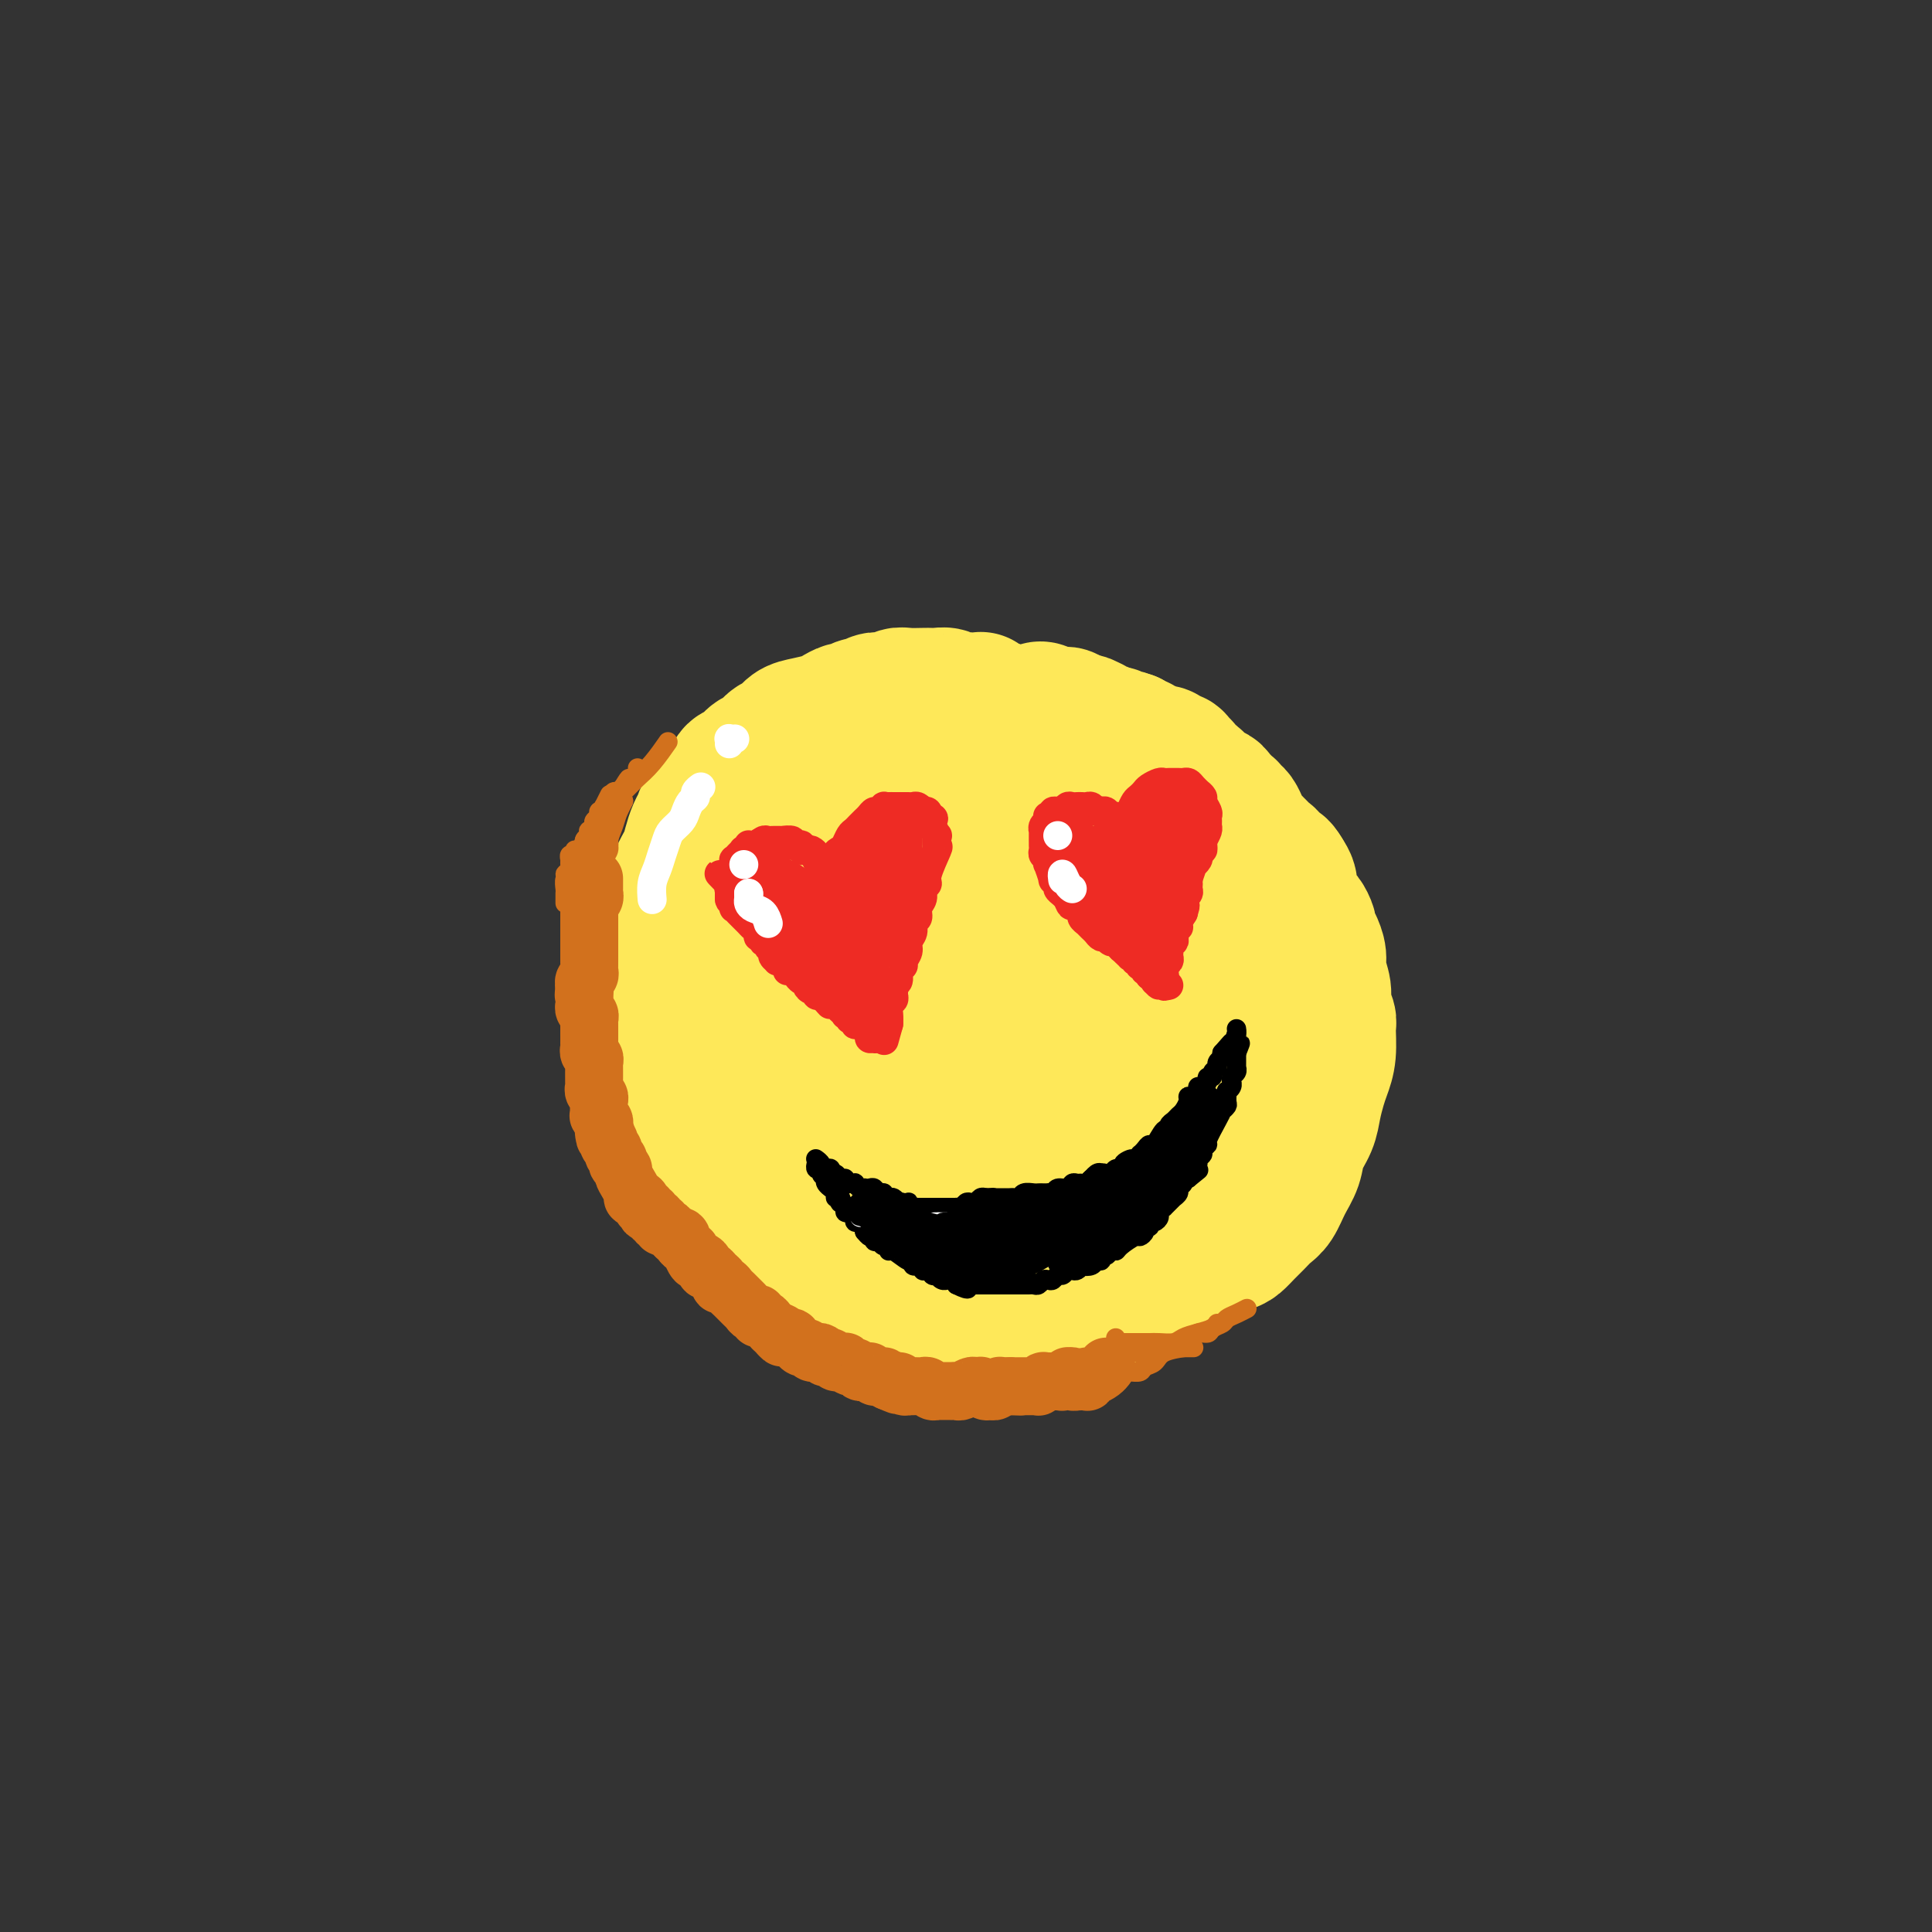 <svg viewBox='0 0 400 400' version='1.1' xmlns='http://www.w3.org/2000/svg' xmlns:xlink='http://www.w3.org/1999/xlink'><rect x="0" y="0" width="400" height="400" fill="#333333" stroke="none"/><g fill='none' stroke='#FEE859' stroke-width='28' stroke-linecap='round' stroke-linejoin='round'><path d='M203,145c0.049,-0.144 0.097,-0.287 0,0c-0.097,0.287 -0.341,1.006 -1,1c-0.659,-0.006 -1.734,-0.737 -2,-1c-0.266,-0.263 0.276,-0.056 0,0c-0.276,0.056 -1.369,-0.037 -2,0c-0.631,0.037 -0.801,0.206 -1,0c-0.199,-0.206 -0.427,-0.787 -1,-1c-0.573,-0.213 -1.491,-0.058 -2,0c-0.509,0.058 -0.608,0.019 -1,0c-0.392,-0.019 -1.078,-0.019 -2,0c-0.922,0.019 -2.081,0.057 -3,0c-0.919,-0.057 -1.598,-0.207 -2,0c-0.402,0.207 -0.526,0.772 -1,1c-0.474,0.228 -1.297,0.118 -2,0c-0.703,-0.118 -1.287,-0.243 -2,0c-0.713,0.243 -1.557,0.853 -2,1c-0.443,0.147 -0.487,-0.168 -1,0c-0.513,0.168 -1.495,0.819 -2,1c-0.505,0.181 -0.534,-0.107 -1,0c-0.466,0.107 -1.371,0.610 -2,1c-0.629,0.390 -0.984,0.667 -2,1c-1.016,0.333 -2.695,0.723 -4,1c-1.305,0.277 -2.237,0.440 -3,1c-0.763,0.560 -1.359,1.516 -2,2c-0.641,0.484 -1.327,0.496 -2,1c-0.673,0.504 -1.331,1.500 -2,2c-0.669,0.500 -1.348,0.504 -2,1c-0.652,0.496 -1.278,1.483 -2,2c-0.722,0.517 -1.541,0.562 -2,1c-0.459,0.438 -0.560,1.268 -1,2c-0.440,0.732 -1.220,1.366 -2,2'/><path d='M149,164c-2.439,2.369 -1.035,1.793 -1,2c0.035,0.207 -1.299,1.198 -2,2c-0.701,0.802 -0.769,1.414 -1,2c-0.231,0.586 -0.625,1.147 -1,2c-0.375,0.853 -0.731,1.999 -1,3c-0.269,1.001 -0.449,1.859 -1,3c-0.551,1.141 -1.472,2.566 -2,4c-0.528,1.434 -0.663,2.879 -1,4c-0.337,1.121 -0.875,1.920 -1,3c-0.125,1.080 0.163,2.442 0,3c-0.163,0.558 -0.776,0.313 -1,2c-0.224,1.687 -0.060,5.304 0,7c0.060,1.696 0.015,1.469 0,2c-0.015,0.531 -0.001,1.821 0,3c0.001,1.179 -0.010,2.249 0,3c0.010,0.751 0.041,1.184 0,2c-0.041,0.816 -0.156,2.014 0,3c0.156,0.986 0.582,1.759 1,3c0.418,1.241 0.830,2.950 1,4c0.170,1.050 0.100,1.440 0,2c-0.100,0.560 -0.230,1.291 0,2c0.230,0.709 0.821,1.397 1,2c0.179,0.603 -0.055,1.120 0,2c0.055,0.880 0.399,2.124 1,3c0.601,0.876 1.459,1.385 2,2c0.541,0.615 0.764,1.336 1,2c0.236,0.664 0.486,1.271 1,2c0.514,0.729 1.292,1.581 2,2c0.708,0.419 1.345,0.405 2,1c0.655,0.595 1.327,1.797 2,3'/><path d='M151,244c1.966,2.351 1.879,2.230 2,3c0.121,0.770 0.448,2.433 2,4c1.552,1.567 4.330,3.040 6,4c1.670,0.960 2.232,1.408 3,2c0.768,0.592 1.742,1.327 3,2c1.258,0.673 2.801,1.284 4,2c1.199,0.716 2.054,1.539 3,2c0.946,0.461 1.985,0.562 3,1c1.015,0.438 2.008,1.213 3,2c0.992,0.787 1.983,1.587 3,2c1.017,0.413 2.060,0.439 3,1c0.940,0.561 1.778,1.657 3,2c1.222,0.343 2.830,-0.066 4,0c1.170,0.066 1.903,0.606 3,1c1.097,0.394 2.558,0.641 4,1c1.442,0.359 2.865,0.829 4,1c1.135,0.171 1.981,0.043 3,0c1.019,-0.043 2.212,-0.001 3,0c0.788,0.001 1.173,-0.037 2,0c0.827,0.037 2.097,0.151 3,0c0.903,-0.151 1.441,-0.565 2,-1c0.559,-0.435 1.140,-0.890 2,-1c0.860,-0.110 2.000,0.126 3,0c1.000,-0.126 1.859,-0.614 3,-1c1.141,-0.386 2.563,-0.670 4,-1c1.437,-0.330 2.888,-0.707 4,-1c1.112,-0.293 1.886,-0.501 3,-1c1.114,-0.499 2.569,-1.288 4,-2c1.431,-0.712 2.837,-1.346 4,-2c1.163,-0.654 2.081,-1.327 3,-2'/><path d='M247,262c2.628,-1.424 2.199,-1.484 3,-2c0.801,-0.516 2.833,-1.490 4,-2c1.167,-0.510 1.467,-0.558 2,-1c0.533,-0.442 1.297,-1.279 2,-2c0.703,-0.721 1.344,-1.326 2,-2c0.656,-0.674 1.326,-1.418 2,-2c0.674,-0.582 1.350,-1.001 2,-2c0.650,-0.999 1.273,-2.577 2,-4c0.727,-1.423 1.557,-2.692 2,-4c0.443,-1.308 0.500,-2.657 1,-4c0.500,-1.343 1.444,-2.682 2,-4c0.556,-1.318 0.723,-2.616 1,-4c0.277,-1.384 0.664,-2.856 1,-4c0.336,-1.144 0.622,-1.962 1,-3c0.378,-1.038 0.849,-2.296 1,-4c0.151,-1.704 -0.016,-3.853 0,-5c0.016,-1.147 0.215,-1.293 0,-2c-0.215,-0.707 -0.845,-1.974 -1,-3c-0.155,-1.026 0.165,-1.809 0,-3c-0.165,-1.191 -0.814,-2.790 -1,-4c-0.186,-1.210 0.091,-2.030 0,-3c-0.091,-0.970 -0.549,-2.090 -1,-3c-0.451,-0.910 -0.894,-1.609 -1,-2c-0.106,-0.391 0.125,-0.475 0,-1c-0.125,-0.525 -0.607,-1.492 -1,-2c-0.393,-0.508 -0.696,-0.559 -1,-1c-0.304,-0.441 -0.607,-1.273 -1,-2c-0.393,-0.727 -0.875,-1.350 -1,-2c-0.125,-0.650 0.107,-1.329 0,-2c-0.107,-0.671 -0.554,-1.336 -1,-2'/><path d='M266,181c-1.488,-2.748 -1.708,-1.117 -2,-1c-0.292,0.117 -0.656,-1.278 -1,-2c-0.344,-0.722 -0.670,-0.770 -1,-1c-0.330,-0.230 -0.666,-0.642 -1,-1c-0.334,-0.358 -0.667,-0.663 -1,-1c-0.333,-0.337 -0.667,-0.706 -1,-1c-0.333,-0.294 -0.667,-0.514 -1,-1c-0.333,-0.486 -0.667,-1.239 -1,-2c-0.333,-0.761 -0.667,-1.531 -1,-2c-0.333,-0.469 -0.666,-0.636 -1,-1c-0.334,-0.364 -0.671,-0.924 -1,-1c-0.329,-0.076 -0.652,0.330 -1,0c-0.348,-0.330 -0.722,-1.398 -1,-2c-0.278,-0.602 -0.461,-0.739 -1,-1c-0.539,-0.261 -1.436,-0.647 -2,-1c-0.564,-0.353 -0.795,-0.672 -1,-1c-0.205,-0.328 -0.382,-0.666 -1,-1c-0.618,-0.334 -1.676,-0.663 -2,-1c-0.324,-0.337 0.086,-0.683 0,-1c-0.086,-0.317 -0.667,-0.607 -1,-1c-0.333,-0.393 -0.418,-0.889 -1,-1c-0.582,-0.111 -1.662,0.162 -2,0c-0.338,-0.162 0.064,-0.760 0,-1c-0.064,-0.240 -0.595,-0.121 -1,0c-0.405,0.121 -0.686,0.243 -1,0c-0.314,-0.243 -0.661,-0.852 -1,-1c-0.339,-0.148 -0.668,0.167 -1,0c-0.332,-0.167 -0.666,-0.814 -1,-1c-0.334,-0.186 -0.667,0.090 -1,0c-0.333,-0.090 -0.667,-0.545 -1,-1'/><path d='M234,153c-1.571,-0.635 -0.997,-0.222 -1,0c-0.003,0.222 -0.583,0.252 -1,0c-0.417,-0.252 -0.672,-0.785 -1,-1c-0.328,-0.215 -0.731,-0.110 -1,0c-0.269,0.110 -0.405,0.225 -1,0c-0.595,-0.225 -1.650,-0.791 -2,-1c-0.350,-0.209 0.005,-0.060 0,0c-0.005,0.060 -0.369,0.030 -1,0c-0.631,-0.030 -1.527,-0.061 -2,0c-0.473,0.061 -0.522,0.212 -1,0c-0.478,-0.212 -1.385,-0.789 -2,-1c-0.615,-0.211 -0.938,-0.057 -1,0c-0.062,0.057 0.138,0.016 0,0c-0.138,-0.016 -0.614,-0.008 -1,0c-0.386,0.008 -0.681,0.016 -1,0c-0.319,-0.016 -0.663,-0.057 -1,0c-0.337,0.057 -0.669,0.211 -1,0c-0.331,-0.211 -0.661,-0.789 -1,-1c-0.339,-0.211 -0.687,-0.057 -1,0c-0.313,0.057 -0.591,0.015 -1,0c-0.409,-0.015 -0.950,-0.004 -1,0c-0.050,0.004 0.390,0.002 0,0c-0.390,-0.002 -1.610,-0.004 -2,0c-0.390,0.004 0.050,0.015 0,0c-0.050,-0.015 -0.591,-0.057 -1,0c-0.409,0.057 -0.687,0.211 -1,0c-0.313,-0.211 -0.661,-0.788 -1,-1c-0.339,-0.212 -0.668,-0.061 -1,0c-0.332,0.061 -0.666,0.030 -1,0'/><path d='M205,148c-4.617,-0.546 -1.660,0.590 -1,1c0.660,0.410 -0.978,0.094 -2,0c-1.022,-0.094 -1.428,0.035 -2,0c-0.572,-0.035 -1.309,-0.234 -2,0c-0.691,0.234 -1.336,0.899 -2,1c-0.664,0.101 -1.347,-0.363 -2,0c-0.653,0.363 -1.276,1.553 -2,2c-0.724,0.447 -1.549,0.150 -3,1c-1.451,0.850 -3.529,2.846 -5,4c-1.471,1.154 -2.337,1.464 -3,2c-0.663,0.536 -1.125,1.298 -2,2c-0.875,0.702 -2.163,1.346 -3,2c-0.837,0.654 -1.221,1.319 -2,2c-0.779,0.681 -1.952,1.378 -3,2c-1.048,0.622 -1.972,1.170 -3,2c-1.028,0.830 -2.159,1.942 -3,3c-0.841,1.058 -1.392,2.060 -2,3c-0.608,0.940 -1.274,1.817 -2,3c-0.726,1.183 -1.512,2.673 -2,4c-0.488,1.327 -0.679,2.491 -1,4c-0.321,1.509 -0.771,3.362 -1,5c-0.229,1.638 -0.236,3.061 0,5c0.236,1.939 0.717,4.394 1,7c0.283,2.606 0.369,5.361 1,8c0.631,2.639 1.806,5.161 3,8c1.194,2.839 2.405,5.996 4,9c1.595,3.004 3.572,5.857 6,9c2.428,3.143 5.308,6.577 8,9c2.692,2.423 5.198,3.835 8,5c2.802,1.165 5.901,2.082 9,3'/><path d='M197,254c4.063,1.489 5.720,1.211 8,1c2.280,-0.211 5.184,-0.354 8,-1c2.816,-0.646 5.545,-1.793 8,-3c2.455,-1.207 4.638,-2.472 7,-4c2.362,-1.528 4.905,-3.319 7,-5c2.095,-1.681 3.742,-3.253 5,-5c1.258,-1.747 2.125,-3.670 3,-5c0.875,-1.330 1.756,-2.068 1,-6c-0.756,-3.932 -3.150,-11.059 -5,-16c-1.850,-4.941 -3.157,-7.697 -5,-11c-1.843,-3.303 -4.223,-7.154 -7,-11c-2.777,-3.846 -5.952,-7.686 -9,-11c-3.048,-3.314 -5.970,-6.101 -9,-9c-3.030,-2.899 -6.167,-5.910 -9,-8c-2.833,-2.090 -5.362,-3.258 -8,-4c-2.638,-0.742 -5.387,-1.057 -8,-1c-2.613,0.057 -5.091,0.485 -7,2c-1.909,1.515 -3.247,4.118 -5,7c-1.753,2.882 -3.919,6.042 -5,10c-1.081,3.958 -1.078,8.714 -1,14c0.078,5.286 0.231,11.101 2,17c1.769,5.899 5.153,11.882 9,17c3.847,5.118 8.157,9.373 13,13c4.843,3.627 10.219,6.628 15,8c4.781,1.372 8.966,1.115 13,0c4.034,-1.115 7.918,-3.089 11,-6c3.082,-2.911 5.362,-6.760 7,-11c1.638,-4.240 2.633,-8.872 3,-14c0.367,-5.128 0.105,-10.751 -1,-16c-1.105,-5.249 -3.052,-10.125 -5,-15'/><path d='M233,181c-2.194,-4.646 -5.179,-8.760 -9,-12c-3.821,-3.240 -8.479,-5.604 -13,-7c-4.521,-1.396 -8.906,-1.823 -13,-1c-4.094,0.823 -7.895,2.895 -11,6c-3.105,3.105 -5.512,7.244 -7,12c-1.488,4.756 -2.058,10.131 -1,16c1.058,5.869 3.743,12.233 8,18c4.257,5.767 10.087,10.936 16,15c5.913,4.064 11.910,7.023 17,8c5.090,0.977 9.274,-0.026 13,-2c3.726,-1.974 6.993,-4.918 9,-9c2.007,-4.082 2.754,-9.303 3,-15c0.246,-5.697 -0.009,-11.871 -1,-18c-0.991,-6.129 -2.719,-12.213 -6,-17c-3.281,-4.787 -8.114,-8.275 -13,-11c-4.886,-2.725 -9.826,-4.685 -14,-5c-4.174,-0.315 -7.584,1.015 -10,4c-2.416,2.985 -3.839,7.624 -4,13c-0.161,5.376 0.941,11.489 3,17c2.059,5.511 5.074,10.419 9,15c3.926,4.581 8.764,8.834 13,12c4.236,3.166 7.869,5.246 11,6c3.131,0.754 5.759,0.182 8,-1c2.241,-1.182 4.096,-2.975 5,-6c0.904,-3.025 0.857,-7.282 1,-11c0.143,-3.718 0.476,-6.898 -1,-10c-1.476,-3.102 -4.760,-6.127 -7,-8c-2.240,-1.873 -3.435,-2.595 -5,-2c-1.565,0.595 -3.498,2.506 -5,5c-1.502,2.494 -2.572,5.570 -4,8c-1.428,2.430 -3.214,4.215 -5,6'/><path d='M220,207c-3.393,3.384 -4.876,2.344 -7,1c-2.124,-1.344 -4.890,-2.993 -8,-6c-3.110,-3.007 -6.566,-7.371 -9,-12c-2.434,-4.629 -3.848,-9.524 -3,-13c0.848,-3.476 3.957,-5.535 7,-7c3.043,-1.465 6.018,-2.337 15,1c8.982,3.337 23.970,10.882 31,16c7.030,5.118 6.103,7.807 6,12c-0.103,4.193 0.617,9.888 0,15c-0.617,5.112 -2.571,9.640 -5,13c-2.429,3.360 -5.333,5.553 -8,6c-2.667,0.447 -5.096,-0.852 -8,-4c-2.904,-3.148 -6.283,-8.145 -8,-13c-1.717,-4.855 -1.771,-9.570 -1,-14c0.771,-4.430 2.369,-8.577 5,-11c2.631,-2.423 6.297,-3.121 10,-3c3.703,0.121 7.443,1.062 10,3c2.557,1.938 3.932,4.872 5,8c1.068,3.128 1.829,6.451 1,10c-0.829,3.549 -3.247,7.326 -6,10c-2.753,2.674 -5.839,4.247 -9,5c-3.161,0.753 -6.397,0.687 -10,-1c-3.603,-1.687 -7.574,-4.993 -11,-9c-3.426,-4.007 -6.306,-8.713 -7,-12c-0.694,-3.287 0.797,-5.154 2,-6c1.203,-0.846 2.116,-0.670 6,1c3.884,1.670 10.738,4.834 14,7c3.262,2.166 2.932,3.333 3,4c0.068,0.667 0.534,0.833 1,1'/><path d='M236,209c3.505,2.046 0.267,0.662 -2,-1c-2.267,-1.662 -3.562,-3.603 -5,-6c-1.438,-2.397 -3.020,-5.249 -4,-6c-0.980,-0.751 -1.357,0.598 -2,2c-0.643,1.402 -1.553,2.856 -3,5c-1.447,2.144 -3.432,4.976 -6,7c-2.568,2.024 -5.718,3.239 -9,4c-3.282,0.761 -6.697,1.070 -10,0c-3.303,-1.070 -6.495,-3.517 -9,-7c-2.505,-3.483 -4.323,-8.000 -5,-12c-0.677,-4.000 -0.212,-7.481 1,-11c1.212,-3.519 3.172,-7.074 6,-10c2.828,-2.926 6.524,-5.222 10,-7c3.476,-1.778 6.731,-3.038 10,-4c3.269,-0.962 6.554,-1.627 9,-2c2.446,-0.373 4.055,-0.454 5,0c0.945,0.454 1.225,1.442 1,2c-0.225,0.558 -0.956,0.687 -2,1c-1.044,0.313 -2.401,0.810 -4,1c-1.599,0.190 -3.439,0.074 -5,0c-1.561,-0.074 -2.841,-0.105 -4,0c-1.159,0.105 -2.195,0.347 -3,0c-0.805,-0.347 -1.379,-1.284 -2,-2c-0.621,-0.716 -1.291,-1.211 -2,-2c-0.709,-0.789 -1.458,-1.872 -2,-3c-0.542,-1.128 -0.877,-2.302 -1,-3c-0.123,-0.698 -0.033,-0.919 0,-1c0.033,-0.081 0.009,-0.023 0,0c-0.009,0.023 -0.005,0.012 0,0'/><path d='M198,154c-0.844,-1.879 0.544,-1.077 1,-1c0.456,0.077 -0.022,-0.570 0,-1c0.022,-0.430 0.545,-0.641 1,-1c0.455,-0.359 0.844,-0.866 1,-1c0.156,-0.134 0.080,0.104 0,0c-0.080,-0.104 -0.162,-0.550 0,-1c0.162,-0.450 0.568,-0.905 1,-1c0.432,-0.095 0.888,0.171 1,0c0.112,-0.171 -0.121,-0.779 0,-1c0.121,-0.221 0.596,-0.055 1,0c0.404,0.055 0.738,0.001 1,0c0.262,-0.001 0.451,0.052 1,0c0.549,-0.052 1.458,-0.210 2,0c0.542,0.210 0.719,0.788 1,1c0.281,0.212 0.667,0.057 1,0c0.333,-0.057 0.614,-0.015 1,0c0.386,0.015 0.878,0.005 1,0c0.122,-0.005 -0.126,-0.005 0,0c0.126,0.005 0.625,0.014 1,0c0.375,-0.014 0.624,-0.053 1,0c0.376,0.053 0.878,0.196 1,0c0.122,-0.196 -0.135,-0.732 0,-1c0.135,-0.268 0.662,-0.268 1,0c0.338,0.268 0.486,0.803 1,1c0.514,0.197 1.395,0.057 2,0c0.605,-0.057 0.936,-0.029 1,0c0.064,0.029 -0.137,0.059 0,0c0.137,-0.059 0.614,-0.208 1,0c0.386,0.208 0.682,0.774 1,1c0.318,0.226 0.659,0.113 1,0'/><path d='M223,149c3.189,0.553 2.162,0.934 2,1c-0.162,0.066 0.541,-0.184 1,0c0.459,0.184 0.674,0.801 1,1c0.326,0.199 0.762,-0.021 1,0c0.238,0.021 0.278,0.283 1,1c0.722,0.717 2.127,1.888 3,3c0.873,1.112 1.213,2.164 2,3c0.787,0.836 2.019,1.456 3,3c0.981,1.544 1.709,4.013 2,5c0.291,0.987 0.146,0.494 0,0'/></g>
<g fill='none' stroke='#D2711D' stroke-width='12' stroke-linecap='round' stroke-linejoin='round'><path d='M123,182c0.000,-0.111 0.000,-0.222 0,0c-0.000,0.222 -0.000,0.776 0,1c0.000,0.224 0.000,0.116 0,0c-0.000,-0.116 -0.000,-0.242 0,0c0.000,0.242 0.001,0.853 0,1c-0.001,0.147 -0.004,-0.168 0,0c0.004,0.168 0.015,0.820 0,1c-0.015,0.180 -0.057,-0.110 0,0c0.057,0.110 0.211,0.621 0,1c-0.211,0.379 -0.789,0.627 -1,1c-0.211,0.373 -0.057,0.870 0,1c0.057,0.130 0.015,-0.106 0,0c-0.015,0.106 -0.004,0.554 0,1c0.004,0.446 0.001,0.889 0,1c-0.001,0.111 -0.000,-0.111 0,0c0.000,0.111 0.000,0.555 0,1c-0.000,0.445 -0.000,0.893 0,1c0.000,0.107 0.000,-0.126 0,0c-0.000,0.126 -0.000,0.611 0,1c0.000,0.389 0.000,0.682 0,1c-0.000,0.318 -0.000,0.663 0,1c0.000,0.337 0.000,0.668 0,1c-0.000,0.332 -0.000,0.666 0,1c0.000,0.334 0.001,0.667 0,1c-0.001,0.333 -0.004,0.667 0,1c0.004,0.333 0.015,0.667 0,1c-0.015,0.333 -0.056,0.667 0,1c0.056,0.333 0.207,0.667 0,1c-0.207,0.333 -0.774,0.667 -1,1c-0.226,0.333 -0.113,0.667 0,1'/><path d='M121,204c-0.309,3.566 -0.083,1.480 0,1c0.083,-0.480 0.021,0.645 0,1c-0.021,0.355 -0.002,-0.060 0,0c0.002,0.060 -0.014,0.594 0,1c0.014,0.406 0.056,0.685 0,1c-0.056,0.315 -0.211,0.667 0,1c0.211,0.333 0.789,0.648 1,1c0.211,0.352 0.057,0.742 0,1c-0.057,0.258 -0.015,0.384 0,1c0.015,0.616 0.003,1.723 0,2c-0.003,0.277 0.003,-0.277 0,0c-0.003,0.277 -0.015,1.384 0,2c0.015,0.616 0.057,0.743 0,1c-0.057,0.257 -0.211,0.646 0,1c0.211,0.354 0.789,0.672 1,1c0.211,0.328 0.057,0.665 0,1c-0.057,0.335 -0.015,0.667 0,1c0.015,0.333 0.003,0.667 0,1c-0.003,0.333 0.003,0.667 0,1c-0.003,0.333 -0.015,0.667 0,1c0.015,0.333 0.057,0.667 0,1c-0.057,0.333 -0.211,0.666 0,1c0.211,0.334 0.789,0.668 1,1c0.211,0.332 0.056,0.663 0,1c-0.056,0.337 -0.011,0.682 0,1c0.011,0.318 -0.011,0.610 0,1c0.011,0.390 0.054,0.878 0,1c-0.054,0.122 -0.207,-0.121 0,0c0.207,0.121 0.773,0.606 1,1c0.227,0.394 0.113,0.697 0,1'/><path d='M125,233c0.559,4.588 -0.042,1.558 0,1c0.042,-0.558 0.728,1.356 1,2c0.272,0.644 0.129,0.018 0,0c-0.129,-0.018 -0.245,0.574 0,1c0.245,0.426 0.849,0.688 1,1c0.151,0.312 -0.152,0.675 0,1c0.152,0.325 0.758,0.611 1,1c0.242,0.389 0.120,0.881 0,1c-0.120,0.119 -0.238,-0.133 0,0c0.238,0.133 0.834,0.653 1,1c0.166,0.347 -0.096,0.523 0,1c0.096,0.477 0.552,1.255 1,2c0.448,0.745 0.890,1.458 1,2c0.110,0.542 -0.110,0.915 0,1c0.110,0.085 0.552,-0.117 1,0c0.448,0.117 0.904,0.553 1,1c0.096,0.447 -0.166,0.903 0,1c0.166,0.097 0.761,-0.166 1,0c0.239,0.166 0.121,0.761 0,1c-0.121,0.239 -0.244,0.121 0,0c0.244,-0.121 0.854,-0.244 1,0c0.146,0.244 -0.172,0.854 0,1c0.172,0.146 0.833,-0.172 1,0c0.167,0.172 -0.162,0.835 0,1c0.162,0.165 0.813,-0.167 1,0c0.187,0.167 -0.091,0.832 0,1c0.091,0.168 0.550,-0.161 1,0c0.450,0.161 0.890,0.813 1,1c0.110,0.187 -0.112,-0.089 0,0c0.112,0.089 0.556,0.545 1,1'/><path d='M140,256c1.636,1.195 1.227,0.181 1,0c-0.227,-0.181 -0.272,0.471 0,1c0.272,0.529 0.861,0.934 1,1c0.139,0.066 -0.170,-0.207 0,0c0.170,0.207 0.820,0.895 1,1c0.180,0.105 -0.110,-0.374 0,0c0.110,0.374 0.621,1.602 1,2c0.379,0.398 0.626,-0.034 1,0c0.374,0.034 0.875,0.534 1,1c0.125,0.466 -0.125,0.899 0,1c0.125,0.101 0.625,-0.132 1,0c0.375,0.132 0.625,0.627 1,1c0.375,0.373 0.874,0.625 1,1c0.126,0.375 -0.120,0.875 0,1c0.120,0.125 0.606,-0.125 1,0c0.394,0.125 0.697,0.625 1,1c0.303,0.375 0.607,0.626 1,1c0.393,0.374 0.875,0.870 1,1c0.125,0.130 -0.107,-0.105 0,0c0.107,0.105 0.555,0.549 1,1c0.445,0.451 0.889,0.910 1,1c0.111,0.090 -0.111,-0.187 0,0c0.111,0.187 0.556,0.839 1,1c0.444,0.161 0.889,-0.168 1,0c0.111,0.168 -0.111,0.832 0,1c0.111,0.168 0.556,-0.161 1,0c0.444,0.161 0.889,0.813 1,1c0.111,0.187 -0.111,-0.089 0,0c0.111,0.089 0.556,0.545 1,1'/><path d='M160,275c3.271,3.182 1.450,1.636 1,1c-0.450,-0.636 0.472,-0.363 1,0c0.528,0.363 0.663,0.814 1,1c0.337,0.186 0.878,0.106 1,0c0.122,-0.106 -0.175,-0.240 0,0c0.175,0.240 0.820,0.853 1,1c0.180,0.147 -0.106,-0.170 0,0c0.106,0.170 0.606,0.829 1,1c0.394,0.171 0.684,-0.147 1,0c0.316,0.147 0.658,0.758 1,1c0.342,0.242 0.683,0.117 1,0c0.317,-0.117 0.610,-0.224 1,0c0.390,0.224 0.878,0.778 1,1c0.122,0.222 -0.121,0.112 0,0c0.121,-0.112 0.606,-0.227 1,0c0.394,0.227 0.697,0.797 1,1c0.303,0.203 0.606,0.039 1,0c0.394,-0.039 0.879,0.046 1,0c0.121,-0.046 -0.123,-0.223 0,0c0.123,0.223 0.611,0.845 1,1c0.389,0.155 0.678,-0.156 1,0c0.322,0.156 0.678,0.778 1,1c0.322,0.222 0.611,0.045 1,0c0.389,-0.045 0.879,0.041 1,0c0.121,-0.041 -0.126,-0.208 0,0c0.126,0.208 0.625,0.790 1,1c0.375,0.210 0.626,0.046 1,0c0.374,-0.046 0.870,0.026 1,0c0.130,-0.026 -0.106,-0.150 0,0c0.106,0.150 0.553,0.575 1,1'/><path d='M184,286c3.875,1.697 1.564,0.441 1,0c-0.564,-0.441 0.619,-0.066 1,0c0.381,0.066 -0.038,-0.179 0,0c0.038,0.179 0.535,0.780 1,1c0.465,0.220 0.898,0.059 1,0c0.102,-0.059 -0.127,-0.017 0,0c0.127,0.017 0.611,0.008 1,0c0.389,-0.008 0.681,-0.016 1,0c0.319,0.016 0.663,0.057 1,0c0.337,-0.057 0.667,-0.211 1,0c0.333,0.211 0.667,0.789 1,1c0.333,0.211 0.663,0.057 1,0c0.337,-0.057 0.682,-0.015 1,0c0.318,0.015 0.609,0.005 1,0c0.391,-0.005 0.882,-0.005 1,0c0.118,0.005 -0.137,0.015 0,0c0.137,-0.015 0.668,-0.056 1,0c0.332,0.056 0.466,0.210 1,0c0.534,-0.210 1.466,-0.785 2,-1c0.534,-0.215 0.668,-0.072 1,0c0.332,0.072 0.862,0.073 1,0c0.138,-0.073 -0.117,-0.219 0,0c0.117,0.219 0.605,0.805 1,1c0.395,0.195 0.698,-0.000 1,0c0.302,0.000 0.602,0.196 1,0c0.398,-0.196 0.894,-0.785 1,-1c0.106,-0.215 -0.178,-0.058 0,0c0.178,0.058 0.817,0.016 1,0c0.183,-0.016 -0.091,-0.004 0,0c0.091,0.004 0.545,0.002 1,0'/><path d='M209,287c4.112,0.155 1.890,0.041 1,0c-0.890,-0.041 -0.450,-0.011 0,0c0.450,0.011 0.909,0.003 1,0c0.091,-0.003 -0.187,-0.001 0,0c0.187,0.001 0.839,0.000 1,0c0.161,-0.000 -0.168,0.000 0,0c0.168,-0.000 0.834,-0.000 1,0c0.166,0.000 -0.167,0.001 0,0c0.167,-0.001 0.833,-0.004 1,0c0.167,0.004 -0.167,0.015 0,0c0.167,-0.015 0.833,-0.057 1,0c0.167,0.057 -0.167,0.211 0,0c0.167,-0.211 0.833,-0.789 1,-1c0.167,-0.211 -0.167,-0.057 0,0c0.167,0.057 0.833,0.015 1,0c0.167,-0.015 -0.167,-0.004 0,0c0.167,0.004 0.833,0.001 1,0c0.167,-0.001 -0.165,-0.001 0,0c0.165,0.001 0.828,0.001 1,0c0.172,-0.001 -0.146,-0.004 0,0c0.146,0.004 0.757,0.015 1,0c0.243,-0.015 0.116,-0.056 0,0c-0.116,0.056 -0.223,0.210 0,0c0.223,-0.210 0.777,-0.785 1,-1c0.223,-0.215 0.116,-0.072 0,0c-0.116,0.072 -0.241,0.072 0,0c0.241,-0.072 0.848,-0.215 1,0c0.152,0.215 -0.151,0.789 0,1c0.151,0.211 0.758,0.060 1,0c0.242,-0.060 0.121,-0.030 0,0'/><path d='M223,286c2.101,-0.154 0.353,-0.040 0,0c-0.353,0.040 0.690,0.007 1,0c0.310,-0.007 -0.111,0.013 0,0c0.111,-0.013 0.754,-0.059 1,0c0.246,0.059 0.094,0.222 0,0c-0.094,-0.222 -0.130,-0.830 0,-1c0.130,-0.170 0.427,0.098 1,0c0.573,-0.098 1.422,-0.562 2,-1c0.578,-0.438 0.886,-0.849 1,-1c0.114,-0.151 0.032,-0.043 0,0c-0.032,0.043 -0.016,0.022 0,0'/></g>
<g fill='none' stroke='#D2711D' stroke-width='4' stroke-linecap='round' stroke-linejoin='round'><path d='M123,181c0.000,-0.116 0.000,-0.231 0,0c0.000,0.231 0.000,0.809 0,1c0.000,0.191 0.000,-0.005 0,0c-0.000,0.005 0.000,0.210 0,0c0.000,-0.210 0.000,-0.834 0,-1c0.000,-0.166 0.000,0.127 0,0c0.000,-0.127 0.000,-0.673 0,-1c0.000,-0.327 0.000,-0.434 0,-1c0.000,-0.566 0.000,-1.590 0,-2c0.000,-0.410 0.000,-0.205 0,0'/><path d='M123,182c0.002,-0.017 0.005,-0.034 0,0c-0.005,0.034 -0.016,0.120 0,0c0.016,-0.120 0.061,-0.444 0,-1c-0.061,-0.556 -0.228,-1.343 0,-2c0.228,-0.657 0.849,-1.185 1,-2c0.151,-0.815 -0.170,-1.917 0,-3c0.170,-1.083 0.829,-2.146 1,-3c0.171,-0.854 -0.146,-1.499 0,-2c0.146,-0.501 0.756,-0.857 1,-1c0.244,-0.143 0.122,-0.071 0,0'/><path d='M123,183c0.002,-0.017 0.004,-0.035 0,0c-0.004,0.035 -0.015,0.122 0,0c0.015,-0.122 0.055,-0.453 0,-1c-0.055,-0.547 -0.204,-1.308 0,-2c0.204,-0.692 0.762,-1.313 1,-2c0.238,-0.687 0.155,-1.438 0,-2c-0.155,-0.562 -0.382,-0.934 0,-2c0.382,-1.066 1.372,-2.825 2,-4c0.628,-1.175 0.894,-1.764 1,-2c0.106,-0.236 0.053,-0.118 0,0'/><path d='M124,183c-0.009,0.096 -0.017,0.192 0,0c0.017,-0.192 0.061,-0.670 0,-1c-0.061,-0.330 -0.227,-0.510 0,-1c0.227,-0.490 0.849,-1.290 1,-2c0.151,-0.710 -0.167,-1.330 0,-2c0.167,-0.670 0.819,-1.388 1,-2c0.181,-0.612 -0.109,-1.117 0,-2c0.109,-0.883 0.617,-2.144 1,-3c0.383,-0.856 0.642,-1.307 1,-2c0.358,-0.693 0.817,-1.626 1,-2c0.183,-0.374 0.092,-0.187 0,0'/><path d='M124,183c-0.122,0.292 -0.244,0.585 0,0c0.244,-0.585 0.853,-2.046 1,-3c0.147,-0.954 -0.168,-1.400 0,-2c0.168,-0.600 0.819,-1.356 1,-2c0.181,-0.644 -0.109,-1.178 0,-2c0.109,-0.822 0.618,-1.933 1,-3c0.382,-1.067 0.639,-2.090 1,-3c0.361,-0.910 0.828,-1.707 1,-2c0.172,-0.293 0.049,-0.084 0,0c-0.049,0.084 -0.025,0.042 0,0'/><path d='M118,181c-0.510,0.063 -1.020,0.127 -1,0c0.020,-0.127 0.568,-0.443 1,-1c0.432,-0.557 0.746,-1.354 1,-2c0.254,-0.646 0.446,-1.140 1,-2c0.554,-0.860 1.468,-2.086 2,-3c0.532,-0.914 0.682,-1.515 1,-2c0.318,-0.485 0.805,-0.853 1,-1c0.195,-0.147 0.097,-0.074 0,0'/><path d='M119,179c-0.009,-0.032 -0.017,-0.064 0,0c0.017,0.064 0.061,0.226 0,0c-0.061,-0.226 -0.227,-0.838 0,-1c0.227,-0.162 0.848,0.126 1,0c0.152,-0.126 -0.166,-0.667 0,-1c0.166,-0.333 0.817,-0.457 1,-1c0.183,-0.543 -0.101,-1.505 0,-2c0.101,-0.495 0.588,-0.522 1,-1c0.412,-0.478 0.750,-1.406 1,-2c0.250,-0.594 0.414,-0.852 1,-2c0.586,-1.148 1.596,-3.185 2,-4c0.404,-0.815 0.202,-0.407 0,0'/><path d='M117,187c-0.001,-0.449 -0.001,-0.898 0,-1c0.001,-0.102 0.004,0.142 0,0c-0.004,-0.142 -0.015,-0.672 0,-1c0.015,-0.328 0.057,-0.455 0,-1c-0.057,-0.545 -0.212,-1.509 0,-2c0.212,-0.491 0.793,-0.509 1,-1c0.207,-0.491 0.041,-1.456 0,-2c-0.041,-0.544 0.041,-0.668 0,-1c-0.041,-0.332 -0.207,-0.873 0,-1c0.207,-0.127 0.786,0.158 1,0c0.214,-0.158 0.061,-0.759 0,-1c-0.061,-0.241 -0.031,-0.120 0,0'/><path d='M118,182c0.002,0.120 0.004,0.239 0,0c-0.004,-0.239 -0.015,-0.837 0,-1c0.015,-0.163 0.055,0.110 0,0c-0.055,-0.110 -0.207,-0.603 0,-1c0.207,-0.397 0.772,-0.698 1,-1c0.228,-0.302 0.118,-0.606 0,-1c-0.118,-0.394 -0.243,-0.879 0,-1c0.243,-0.121 0.853,0.123 1,0c0.147,-0.123 -0.171,-0.611 0,-1c0.171,-0.389 0.829,-0.678 1,-1c0.171,-0.322 -0.146,-0.678 0,-1c0.146,-0.322 0.756,-0.611 1,-1c0.244,-0.389 0.122,-0.877 0,-1c-0.122,-0.123 -0.244,0.121 0,0c0.244,-0.121 0.854,-0.607 1,-1c0.146,-0.393 -0.171,-0.693 0,-1c0.171,-0.307 0.829,-0.622 1,-1c0.171,-0.378 -0.146,-0.818 0,-1c0.146,-0.182 0.756,-0.104 1,0c0.244,0.104 0.122,0.234 0,0c-0.122,-0.234 -0.243,-0.832 0,-1c0.243,-0.168 0.849,0.095 1,0c0.151,-0.095 -0.152,-0.548 0,-1c0.152,-0.452 0.758,-0.905 1,-1c0.242,-0.095 0.121,0.167 0,0c-0.121,-0.167 -0.242,-0.763 0,-1c0.242,-0.237 0.848,-0.115 1,0c0.152,0.115 -0.152,0.223 0,0c0.152,-0.223 0.758,-0.778 1,-1c0.242,-0.222 0.121,-0.111 0,0'/><path d='M129,163c1.884,-3.117 1.093,-1.410 1,-1c-0.093,0.410 0.511,-0.478 1,-1c0.489,-0.522 0.862,-0.679 1,-1c0.138,-0.321 0.039,-0.806 0,-1c-0.039,-0.194 -0.020,-0.097 0,0'/><path d='M127,166c0.024,-0.024 0.048,-0.048 0,0c-0.048,0.048 -0.167,0.167 0,0c0.167,-0.167 0.621,-0.621 1,-1c0.379,-0.379 0.684,-0.683 1,-1c0.316,-0.317 0.642,-0.646 1,-1c0.358,-0.354 0.748,-0.733 1,-1c0.252,-0.267 0.367,-0.422 1,-1c0.633,-0.578 1.786,-1.579 3,-3c1.214,-1.421 2.490,-3.263 3,-4c0.510,-0.737 0.255,-0.368 0,0'/><path d='M232,284c-0.001,0.038 -0.001,0.077 0,0c0.001,-0.077 0.004,-0.269 0,0c-0.004,0.269 -0.013,1.000 0,1c0.013,-0.000 0.049,-0.731 0,-1c-0.049,-0.269 -0.183,-0.075 0,0c0.183,0.075 0.683,0.032 1,0c0.317,-0.032 0.453,-0.054 1,0c0.547,0.054 1.507,0.182 2,0c0.493,-0.182 0.521,-0.676 1,-1c0.479,-0.324 1.410,-0.479 2,-1c0.590,-0.521 0.839,-1.408 2,-2c1.161,-0.592 3.236,-0.890 4,-1c0.764,-0.110 0.218,-0.031 0,0c-0.218,0.031 -0.109,0.016 0,0'/><path d='M231,280c-0.013,-0.000 -0.025,-0.000 0,0c0.025,0.000 0.089,0.001 0,0c-0.089,-0.001 -0.329,-0.004 0,0c0.329,0.004 1.228,0.015 2,0c0.772,-0.015 1.418,-0.057 2,0c0.582,0.057 1.102,0.211 2,0c0.898,-0.211 2.174,-0.789 3,-1c0.826,-0.211 1.201,-0.057 2,0c0.799,0.057 2.023,0.015 3,0c0.977,-0.015 1.708,-0.004 2,0c0.292,0.004 0.146,0.002 0,0'/><path d='M231,277c0.023,0.423 0.047,0.845 0,1c-0.047,0.155 -0.164,0.041 0,0c0.164,-0.041 0.611,-0.011 1,0c0.389,0.011 0.722,0.003 1,0c0.278,-0.003 0.501,0.000 1,0c0.499,-0.000 1.274,-0.003 2,0c0.726,0.003 1.405,0.012 2,0c0.595,-0.012 1.108,-0.044 2,0c0.892,0.044 2.162,0.166 3,0c0.838,-0.166 1.244,-0.619 2,-1c0.756,-0.381 1.862,-0.690 3,-1c1.138,-0.310 2.306,-0.622 3,-1c0.694,-0.378 0.912,-0.822 1,-1c0.088,-0.178 0.044,-0.089 0,0'/><path d='M244,278c0.024,0.009 0.048,0.017 0,0c-0.048,-0.017 -0.169,-0.061 0,0c0.169,0.061 0.627,0.227 1,0c0.373,-0.227 0.662,-0.849 1,-1c0.338,-0.151 0.724,0.167 1,0c0.276,-0.167 0.440,-0.818 1,-1c0.560,-0.182 1.514,0.106 2,0c0.486,-0.106 0.502,-0.607 1,-1c0.498,-0.393 1.478,-0.680 2,-1c0.522,-0.320 0.585,-0.674 1,-1c0.415,-0.326 1.184,-0.623 2,-1c0.816,-0.377 1.681,-0.832 2,-1c0.319,-0.168 0.091,-0.048 0,0c-0.091,0.048 -0.046,0.024 0,0'/></g>
<g fill='none' stroke='#EE2B24' stroke-width='6' stroke-linecap='round' stroke-linejoin='round'><path d='M173,183c0.009,-0.022 0.017,-0.043 0,0c-0.017,0.043 -0.061,0.151 0,0c0.061,-0.151 0.227,-0.562 0,-1c-0.227,-0.438 -0.848,-0.905 -1,-1c-0.152,-0.095 0.166,0.182 0,0c-0.166,-0.182 -0.814,-0.822 -1,-1c-0.186,-0.178 0.091,0.106 0,0c-0.091,-0.106 -0.549,-0.603 -1,-1c-0.451,-0.397 -0.895,-0.694 -1,-1c-0.105,-0.306 0.130,-0.622 0,-1c-0.130,-0.378 -0.626,-0.820 -1,-1c-0.374,-0.180 -0.626,-0.100 -1,0c-0.374,0.100 -0.869,0.219 -1,0c-0.131,-0.219 0.101,-0.777 0,-1c-0.101,-0.223 -0.534,-0.112 -1,0c-0.466,0.112 -0.965,0.226 -1,0c-0.035,-0.226 0.394,-0.793 0,-1c-0.394,-0.207 -1.611,-0.055 -2,0c-0.389,0.055 0.051,0.014 0,0c-0.051,-0.014 -0.592,0.000 -1,0c-0.408,-0.000 -0.683,-0.015 -1,0c-0.317,0.015 -0.678,0.061 -1,0c-0.322,-0.061 -0.607,-0.227 -1,0c-0.393,0.227 -0.894,0.848 -1,1c-0.106,0.152 0.182,-0.167 0,0c-0.182,0.167 -0.833,0.818 -1,1c-0.167,0.182 0.148,-0.106 0,0c-0.148,0.106 -0.761,0.606 -1,1c-0.239,0.394 -0.103,0.683 0,1c0.103,0.317 0.172,0.662 0,1c-0.172,0.338 -0.586,0.669 -1,1'/><path d='M154,180c-1.087,1.410 -0.305,1.936 0,2c0.305,0.064 0.135,-0.334 0,0c-0.135,0.334 -0.233,1.399 0,2c0.233,0.601 0.799,0.739 1,1c0.201,0.261 0.039,0.647 0,1c-0.039,0.353 0.045,0.673 0,1c-0.045,0.327 -0.218,0.661 0,1c0.218,0.339 0.828,0.682 1,1c0.172,0.318 -0.095,0.610 0,1c0.095,0.390 0.550,0.878 1,1c0.450,0.122 0.894,-0.122 1,0c0.106,0.122 -0.126,0.611 0,1c0.126,0.389 0.611,0.678 1,1c0.389,0.322 0.683,0.678 1,1c0.317,0.322 0.659,0.611 1,1c0.341,0.389 0.683,0.878 1,1c0.317,0.122 0.609,-0.122 1,0c0.391,0.122 0.882,0.610 1,1c0.118,0.390 -0.137,0.682 0,1c0.137,0.318 0.667,0.662 1,1c0.333,0.338 0.471,0.669 1,1c0.529,0.331 1.451,0.662 2,1c0.549,0.338 0.724,0.682 1,1c0.276,0.318 0.651,0.611 1,1c0.349,0.389 0.671,0.874 1,1c0.329,0.126 0.666,-0.107 1,0c0.334,0.107 0.667,0.554 1,1c0.333,0.446 0.667,0.889 1,1c0.333,0.111 0.667,-0.111 1,0c0.333,0.111 0.667,0.556 1,1'/><path d='M176,207c3.273,2.582 1.454,0.538 1,0c-0.454,-0.538 0.455,0.429 1,1c0.545,0.571 0.724,0.745 1,1c0.276,0.255 0.648,0.590 1,1c0.352,0.410 0.683,0.894 1,1c0.317,0.106 0.621,-0.168 1,0c0.379,0.168 0.833,0.776 1,1c0.167,0.224 0.048,0.064 0,0c-0.048,-0.064 -0.024,-0.032 0,0'/><path d='M172,184c-0.000,0.006 -0.000,0.013 0,0c0.000,-0.013 0.000,-0.045 0,0c-0.000,0.045 -0.001,0.166 0,0c0.001,-0.166 0.004,-0.621 0,-1c-0.004,-0.379 -0.016,-0.683 0,-1c0.016,-0.317 0.060,-0.649 0,-1c-0.060,-0.351 -0.223,-0.723 0,-1c0.223,-0.277 0.833,-0.459 1,-1c0.167,-0.541 -0.110,-1.440 0,-2c0.110,-0.560 0.607,-0.780 1,-1c0.393,-0.220 0.683,-0.440 1,-1c0.317,-0.560 0.662,-1.459 1,-2c0.338,-0.541 0.668,-0.723 1,-1c0.332,-0.277 0.666,-0.647 1,-1c0.334,-0.353 0.668,-0.687 1,-1c0.332,-0.313 0.663,-0.606 1,-1c0.337,-0.394 0.682,-0.890 1,-1c0.318,-0.110 0.610,0.167 1,0c0.390,-0.167 0.877,-0.777 1,-1c0.123,-0.223 -0.118,-0.060 0,0c0.118,0.060 0.595,0.016 1,0c0.405,-0.016 0.738,-0.005 1,0c0.262,0.005 0.452,0.005 1,0c0.548,-0.005 1.452,-0.015 2,0c0.548,0.015 0.739,0.056 1,0c0.261,-0.056 0.592,-0.208 1,0c0.408,0.208 0.893,0.777 1,1c0.107,0.223 -0.163,0.098 0,0c0.163,-0.098 0.761,-0.171 1,0c0.239,0.171 0.120,0.585 0,1'/><path d='M192,169c1.924,0.311 1.234,0.589 1,1c-0.234,0.411 -0.011,0.955 0,1c0.011,0.045 -0.191,-0.409 0,0c0.191,0.409 0.775,1.682 1,2c0.225,0.318 0.089,-0.318 0,0c-0.089,0.318 -0.133,1.590 0,2c0.133,0.410 0.443,-0.042 0,1c-0.443,1.042 -1.639,3.577 -2,5c-0.361,1.423 0.115,1.733 0,2c-0.115,0.267 -0.819,0.490 -1,1c-0.181,0.510 0.163,1.305 0,2c-0.163,0.695 -0.832,1.288 -1,2c-0.168,0.712 0.166,1.541 0,2c-0.166,0.459 -0.833,0.546 -1,1c-0.167,0.454 0.167,1.274 0,2c-0.167,0.726 -0.833,1.359 -1,2c-0.167,0.641 0.167,1.289 0,2c-0.167,0.711 -0.833,1.486 -1,2c-0.167,0.514 0.166,0.768 0,1c-0.166,0.232 -0.829,0.443 -1,1c-0.171,0.557 0.151,1.459 0,2c-0.151,0.541 -0.776,0.722 -1,1c-0.224,0.278 -0.046,0.655 0,1c0.046,0.345 -0.040,0.659 0,1c0.040,0.341 0.207,0.710 0,1c-0.207,0.290 -0.786,0.501 -1,1c-0.214,0.499 -0.061,1.285 0,2c0.061,0.715 0.031,1.357 0,2'/><path d='M184,212c-1.667,6.000 -0.833,3.000 0,0'/><path d='M233,171c0.120,-0.022 0.239,-0.043 0,0c-0.239,0.043 -0.838,0.151 -1,0c-0.162,-0.151 0.111,-0.563 0,-1c-0.111,-0.437 -0.607,-0.901 -1,-1c-0.393,-0.099 -0.683,0.166 -1,0c-0.317,-0.166 -0.662,-0.762 -1,-1c-0.338,-0.238 -0.668,-0.116 -1,0c-0.332,0.116 -0.666,0.227 -1,0c-0.334,-0.227 -0.667,-0.793 -1,-1c-0.333,-0.207 -0.667,-0.057 -1,0c-0.333,0.057 -0.666,0.019 -1,0c-0.334,-0.019 -0.668,-0.020 -1,0c-0.332,0.020 -0.662,0.061 -1,0c-0.338,-0.061 -0.683,-0.224 -1,0c-0.317,0.224 -0.607,0.833 -1,1c-0.393,0.167 -0.890,-0.110 -1,0c-0.110,0.110 0.167,0.606 0,1c-0.167,0.394 -0.778,0.687 -1,1c-0.222,0.313 -0.056,0.646 0,1c0.056,0.354 0.000,0.729 0,1c-0.000,0.271 0.056,0.439 0,1c-0.056,0.561 -0.222,1.516 0,2c0.222,0.484 0.833,0.497 1,1c0.167,0.503 -0.110,1.496 0,2c0.110,0.504 0.607,0.519 1,1c0.393,0.481 0.683,1.428 1,2c0.317,0.572 0.662,0.769 1,1c0.338,0.231 0.668,0.494 1,1c0.332,0.506 0.666,1.253 1,2'/><path d='M224,185c1.107,1.661 0.874,0.812 1,1c0.126,0.188 0.611,1.413 1,2c0.389,0.587 0.681,0.537 1,1c0.319,0.463 0.664,1.438 1,2c0.336,0.562 0.664,0.712 1,1c0.336,0.288 0.679,0.715 1,1c0.321,0.285 0.621,0.429 1,1c0.379,0.571 0.837,1.569 1,2c0.163,0.431 0.032,0.297 1,1c0.968,0.703 3.033,2.245 4,3c0.967,0.755 0.834,0.723 1,1c0.166,0.277 0.632,0.863 1,1c0.368,0.137 0.638,-0.173 1,0c0.362,0.173 0.815,0.831 1,1c0.185,0.169 0.101,-0.151 0,0c-0.101,0.151 -0.220,0.771 0,1c0.220,0.229 0.777,0.065 1,0c0.223,-0.065 0.111,-0.033 0,0'/><path d='M233,171c0.000,0.421 0.000,0.842 0,1c-0.000,0.158 -0.001,0.054 0,0c0.001,-0.054 0.003,-0.059 0,0c-0.003,0.059 -0.012,0.181 0,0c0.012,-0.181 0.045,-0.664 0,-1c-0.045,-0.336 -0.166,-0.524 0,-1c0.166,-0.476 0.621,-1.241 1,-2c0.379,-0.759 0.683,-1.514 1,-2c0.317,-0.486 0.648,-0.705 1,-1c0.352,-0.295 0.724,-0.668 1,-1c0.276,-0.332 0.455,-0.625 1,-1c0.545,-0.375 1.455,-0.833 2,-1c0.545,-0.167 0.723,-0.045 1,0c0.277,0.045 0.652,0.011 1,0c0.348,-0.011 0.670,-0.000 1,0c0.330,0.000 0.667,-0.010 1,0c0.333,0.010 0.663,0.040 1,0c0.337,-0.040 0.683,-0.151 1,0c0.317,0.151 0.606,0.564 1,1c0.394,0.436 0.894,0.894 1,1c0.106,0.106 -0.182,-0.140 0,0c0.182,0.140 0.833,0.667 1,1c0.167,0.333 -0.152,0.470 0,1c0.152,0.530 0.773,1.451 1,2c0.227,0.549 0.058,0.727 0,1c-0.058,0.273 -0.005,0.640 0,1c0.005,0.360 -0.037,0.712 0,1c0.037,0.288 0.153,0.511 0,1c-0.153,0.489 -0.577,1.245 -1,2'/><path d='M249,174c0.049,1.811 0.171,1.837 0,2c-0.171,0.163 -0.636,0.461 -1,1c-0.364,0.539 -0.626,1.319 -1,2c-0.374,0.681 -0.860,1.263 -1,2c-0.140,0.737 0.067,1.630 0,2c-0.067,0.370 -0.409,0.218 -1,2c-0.591,1.782 -1.430,5.499 -2,7c-0.570,1.501 -0.871,0.787 -1,1c-0.129,0.213 -0.087,1.352 0,2c0.087,0.648 0.220,0.805 0,1c-0.220,0.195 -0.791,0.430 -1,1c-0.209,0.570 -0.056,1.477 0,2c0.056,0.523 0.015,0.662 0,1c-0.015,0.338 -0.003,0.875 0,1c0.003,0.125 -0.003,-0.163 0,0c0.003,0.163 0.015,0.776 0,1c-0.015,0.224 -0.057,0.058 0,0c0.057,-0.058 0.212,-0.007 0,0c-0.212,0.007 -0.789,-0.031 -1,0c-0.211,0.031 -0.054,0.130 0,0c0.054,-0.130 0.004,-0.491 0,-1c-0.004,-0.509 0.037,-1.168 0,-2c-0.037,-0.832 -0.150,-1.839 0,-3c0.150,-1.161 0.565,-2.478 1,-4c0.435,-1.522 0.890,-3.250 1,-5c0.110,-1.750 -0.125,-3.520 0,-5c0.125,-1.480 0.611,-2.668 1,-4c0.389,-1.332 0.683,-2.809 1,-4c0.317,-1.191 0.659,-2.095 1,-3'/><path d='M245,171c0.563,-5.417 -0.031,-3.459 0,-3c0.031,0.459 0.687,-0.580 1,-1c0.313,-0.420 0.284,-0.223 0,0c-0.284,0.223 -0.824,0.470 -1,1c-0.176,0.530 0.012,1.343 0,2c-0.012,0.657 -0.224,1.156 -1,4c-0.776,2.844 -2.117,8.031 -3,11c-0.883,2.969 -1.309,3.719 -2,5c-0.691,1.281 -1.646,3.093 -2,4c-0.354,0.907 -0.106,0.908 0,1c0.106,0.092 0.070,0.274 0,0c-0.070,-0.274 -0.174,-1.005 0,-2c0.174,-0.995 0.625,-2.255 1,-4c0.375,-1.745 0.675,-3.974 1,-6c0.325,-2.026 0.676,-3.850 1,-6c0.324,-2.150 0.622,-4.627 1,-6c0.378,-1.373 0.835,-1.643 1,-2c0.165,-0.357 0.037,-0.800 0,-1c-0.037,-0.200 0.016,-0.158 0,0c-0.016,0.158 -0.102,0.433 0,1c0.102,0.567 0.391,1.427 0,3c-0.391,1.573 -1.464,3.859 -2,6c-0.536,2.141 -0.536,4.138 -1,6c-0.464,1.862 -1.393,3.588 -2,5c-0.607,1.412 -0.892,2.508 -1,3c-0.108,0.492 -0.039,0.379 0,0c0.039,-0.379 0.049,-1.025 0,-2c-0.049,-0.975 -0.157,-2.279 0,-4c0.157,-1.721 0.578,-3.861 1,-6'/><path d='M237,180c0.317,-2.987 0.609,-4.456 1,-6c0.391,-1.544 0.881,-3.163 1,-4c0.119,-0.837 -0.132,-0.893 0,-1c0.132,-0.107 0.648,-0.266 1,0c0.352,0.266 0.539,0.956 0,3c-0.539,2.044 -1.806,5.441 -3,9c-1.194,3.559 -2.317,7.280 -3,9c-0.683,1.720 -0.926,1.440 -1,1c-0.074,-0.440 0.023,-1.040 0,-2c-0.023,-0.960 -0.164,-2.282 0,-4c0.164,-1.718 0.632,-3.834 1,-6c0.368,-2.166 0.635,-4.384 1,-6c0.365,-1.616 0.826,-2.631 1,-3c0.174,-0.369 0.060,-0.092 0,1c-0.060,1.092 -0.068,3.000 0,5c0.068,2.000 0.211,4.092 0,6c-0.211,1.908 -0.778,3.630 -1,5c-0.222,1.370 -0.100,2.387 0,3c0.100,0.613 0.178,0.823 0,1c-0.178,0.177 -0.610,0.323 -1,0c-0.390,-0.323 -0.736,-1.115 -1,-2c-0.264,-0.885 -0.446,-1.864 -1,-3c-0.554,-1.136 -1.479,-2.430 -2,-4c-0.521,-1.570 -0.637,-3.417 -1,-5c-0.363,-1.583 -0.973,-2.902 -1,-3c-0.027,-0.098 0.529,1.025 1,2c0.471,0.975 0.858,1.801 1,3c0.142,1.199 0.041,2.771 0,4c-0.041,1.229 -0.020,2.114 0,3'/><path d='M230,186c0.053,2.051 -0.816,1.178 -1,1c-0.184,-0.178 0.315,0.337 0,0c-0.315,-0.337 -1.444,-1.527 -2,-3c-0.556,-1.473 -0.539,-3.228 -1,-5c-0.461,-1.772 -1.399,-3.562 -2,-5c-0.601,-1.438 -0.866,-2.523 -1,-3c-0.134,-0.477 -0.137,-0.345 0,0c0.137,0.345 0.415,0.902 1,2c0.585,1.098 1.477,2.738 2,4c0.523,1.262 0.676,2.146 1,3c0.324,0.854 0.820,1.677 1,2c0.180,0.323 0.043,0.146 0,0c-0.043,-0.146 0.008,-0.259 0,0c-0.008,0.259 -0.076,0.892 -2,-1c-1.924,-1.892 -5.703,-6.308 -7,-8c-1.297,-1.692 -0.113,-0.660 1,0c1.113,0.660 2.156,0.948 3,2c0.844,1.052 1.491,2.869 2,4c0.509,1.131 0.882,1.577 1,2c0.118,0.423 -0.018,0.825 0,1c0.018,0.175 0.189,0.124 0,0c-0.189,-0.124 -0.739,-0.322 -1,-1c-0.261,-0.678 -0.232,-1.835 0,-3c0.232,-1.165 0.667,-2.337 1,-3c0.333,-0.663 0.563,-0.817 1,-1c0.437,-0.183 1.079,-0.395 2,0c0.921,0.395 2.120,1.399 3,2c0.880,0.601 1.440,0.801 2,1'/><path d='M234,177c1.647,0.284 1.763,-0.006 2,0c0.237,0.006 0.593,0.306 1,0c0.407,-0.306 0.864,-1.219 1,-2c0.136,-0.781 -0.050,-1.429 0,-2c0.050,-0.571 0.336,-1.065 1,-2c0.664,-0.935 1.706,-2.311 2,-3c0.294,-0.689 -0.158,-0.692 0,-1c0.158,-0.308 0.928,-0.920 1,-1c0.072,-0.080 -0.555,0.374 -1,1c-0.445,0.626 -0.709,1.425 -1,2c-0.291,0.575 -0.610,0.926 -1,1c-0.390,0.074 -0.851,-0.127 -1,0c-0.149,0.127 0.012,0.584 0,0c-0.012,-0.584 -0.199,-2.208 0,-3c0.199,-0.792 0.784,-0.752 1,-1c0.216,-0.248 0.062,-0.785 0,-1c-0.062,-0.215 -0.031,-0.107 0,0'/><path d='M178,187c-0.451,-0.019 -0.903,-0.038 -1,0c-0.097,0.038 0.159,0.133 0,0c-0.159,-0.133 -0.733,-0.494 -1,-1c-0.267,-0.506 -0.225,-1.158 0,-3c0.225,-1.842 0.635,-4.875 1,-6c0.365,-1.125 0.684,-0.343 1,0c0.316,0.343 0.628,0.247 1,1c0.372,0.753 0.803,2.356 1,4c0.197,1.644 0.159,3.330 0,5c-0.159,1.670 -0.440,3.325 -1,5c-0.560,1.675 -1.401,3.370 -2,4c-0.599,0.630 -0.957,0.195 -1,0c-0.043,-0.195 0.229,-0.152 0,-1c-0.229,-0.848 -0.958,-2.589 -1,-4c-0.042,-1.411 0.605,-2.494 1,-4c0.395,-1.506 0.539,-3.435 1,-5c0.461,-1.565 1.237,-2.766 2,-4c0.763,-1.234 1.511,-2.501 2,-3c0.489,-0.499 0.717,-0.229 1,0c0.283,0.229 0.619,0.416 1,1c0.381,0.584 0.807,1.565 1,3c0.193,1.435 0.153,3.324 0,5c-0.153,1.676 -0.419,3.138 -1,5c-0.581,1.862 -1.477,4.123 -2,6c-0.523,1.877 -0.674,3.369 -1,4c-0.326,0.631 -0.828,0.401 -1,0c-0.172,-0.401 -0.015,-0.974 0,-2c0.015,-1.026 -0.111,-2.507 0,-4c0.111,-1.493 0.460,-2.998 1,-5c0.540,-2.002 1.270,-4.501 2,-7'/><path d='M182,181c0.924,-3.862 2.233,-4.519 3,-5c0.767,-0.481 0.992,-0.788 1,-1c0.008,-0.212 -0.200,-0.330 0,0c0.200,0.330 0.809,1.109 1,2c0.191,0.891 -0.037,1.896 0,3c0.037,1.104 0.339,2.309 0,4c-0.339,1.691 -1.320,3.870 -2,6c-0.680,2.130 -1.057,4.211 -2,6c-0.943,1.789 -2.450,3.288 -3,4c-0.550,0.712 -0.144,0.639 0,0c0.144,-0.639 0.026,-1.844 0,-3c-0.026,-1.156 0.041,-2.264 0,-4c-0.041,-1.736 -0.189,-4.102 0,-6c0.189,-1.898 0.715,-3.329 2,-6c1.285,-2.671 3.330,-6.581 4,-8c0.670,-1.419 -0.034,-0.348 0,0c0.034,0.348 0.806,-0.027 1,0c0.194,0.027 -0.189,0.458 0,1c0.189,0.542 0.952,1.196 1,2c0.048,0.804 -0.618,1.758 -1,3c-0.382,1.242 -0.480,2.774 -1,4c-0.520,1.226 -1.460,2.148 -2,3c-0.540,0.852 -0.678,1.636 -1,2c-0.322,0.364 -0.826,0.308 -1,0c-0.174,-0.308 -0.016,-0.870 0,-2c0.016,-1.130 -0.109,-2.829 0,-4c0.109,-1.171 0.452,-1.815 1,-3c0.548,-1.185 1.299,-2.910 2,-4c0.701,-1.090 1.350,-1.545 2,-2'/><path d='M187,173c0.999,-2.460 0.996,-1.111 1,0c0.004,1.111 0.013,1.985 0,3c-0.013,1.015 -0.049,2.171 0,3c0.049,0.829 0.182,1.331 0,2c-0.182,0.669 -0.681,1.505 -1,2c-0.319,0.495 -0.460,0.648 -1,1c-0.540,0.352 -1.480,0.904 -2,1c-0.520,0.096 -0.618,-0.265 -1,-1c-0.382,-0.735 -1.046,-1.843 -1,-3c0.046,-1.157 0.802,-2.363 1,-3c0.198,-0.637 -0.160,-0.704 0,-1c0.160,-0.296 0.839,-0.821 1,0c0.161,0.821 -0.198,2.989 0,4c0.198,1.011 0.951,0.866 0,4c-0.951,3.134 -3.606,9.548 -5,12c-1.394,2.452 -1.526,0.941 -2,0c-0.474,-0.941 -1.291,-1.313 -2,-2c-0.709,-0.687 -1.312,-1.688 -2,-3c-0.688,-1.312 -1.462,-2.935 -2,-4c-0.538,-1.065 -0.841,-1.573 -1,-2c-0.159,-0.427 -0.173,-0.775 0,-1c0.173,-0.225 0.534,-0.328 1,0c0.466,0.328 1.037,1.086 2,2c0.963,0.914 2.319,1.982 3,3c0.681,1.018 0.688,1.985 1,3c0.312,1.015 0.929,2.076 1,3c0.071,0.924 -0.404,1.710 -1,2c-0.596,0.290 -1.313,0.083 -2,0c-0.687,-0.083 -1.343,-0.041 -2,0'/><path d='M173,198c-1.239,-0.422 -1.836,-2.477 -3,-4c-1.164,-1.523 -2.896,-2.513 -4,-4c-1.104,-1.487 -1.580,-3.472 -2,-5c-0.420,-1.528 -0.785,-2.601 -1,-3c-0.215,-0.399 -0.279,-0.125 0,0c0.279,0.125 0.900,0.102 2,1c1.100,0.898 2.679,2.718 4,4c1.321,1.282 2.384,2.028 3,4c0.616,1.972 0.786,5.171 0,6c-0.786,0.829 -2.527,-0.712 -4,-2c-1.473,-1.288 -2.677,-2.324 -4,-4c-1.323,-1.676 -2.763,-3.991 -4,-6c-1.237,-2.009 -2.270,-3.713 -3,-5c-0.730,-1.287 -1.156,-2.157 -1,-2c0.156,0.157 0.893,1.342 2,3c1.107,1.658 2.585,3.790 4,6c1.415,2.210 2.766,4.499 4,6c1.234,1.501 2.350,2.213 3,3c0.650,0.787 0.835,1.649 1,2c0.165,0.351 0.311,0.192 0,0c-0.311,-0.192 -1.078,-0.416 -2,-1c-0.922,-0.584 -1.998,-1.530 -3,-3c-1.002,-1.470 -1.928,-3.466 -3,-5c-1.072,-1.534 -2.289,-2.606 -3,-4c-0.711,-1.394 -0.914,-3.111 -1,-4c-0.086,-0.889 -0.054,-0.950 0,-1c0.054,-0.050 0.130,-0.090 1,0c0.870,0.090 2.534,0.312 4,1c1.466,0.688 2.733,1.844 4,3'/><path d='M167,184c2.239,1.037 3.337,2.130 4,3c0.663,0.870 0.890,1.516 1,2c0.110,0.484 0.103,0.805 0,1c-0.103,0.195 -0.300,0.264 -1,0c-0.700,-0.264 -1.902,-0.861 -3,-2c-1.098,-1.139 -2.093,-2.819 -3,-4c-0.907,-1.181 -1.726,-1.863 -3,-3c-1.274,-1.137 -3.004,-2.729 -2,-2c1.004,0.729 4.741,3.781 7,6c2.259,2.219 3.040,3.607 4,5c0.960,1.393 2.100,2.793 3,4c0.900,1.207 1.562,2.222 2,3c0.438,0.778 0.654,1.318 1,2c0.346,0.682 0.824,1.507 1,2c0.176,0.493 0.051,0.654 0,1c-0.051,0.346 -0.027,0.877 0,1c0.027,0.123 0.059,-0.160 0,0c-0.059,0.160 -0.208,0.765 0,1c0.208,0.235 0.772,0.102 1,0c0.228,-0.102 0.118,-0.171 0,0c-0.118,0.171 -0.245,0.583 0,1c0.245,0.417 0.861,0.841 1,1c0.139,0.159 -0.200,0.054 0,0c0.200,-0.054 0.940,-0.056 1,0c0.060,0.056 -0.561,0.169 -1,0c-0.439,-0.169 -0.697,-0.620 -1,-1c-0.303,-0.380 -0.652,-0.690 -1,-1'/><path d='M178,204c-0.551,-0.474 -0.929,-0.660 -1,-1c-0.071,-0.340 0.166,-0.834 0,-1c-0.166,-0.166 -0.734,-0.003 -1,0c-0.266,0.003 -0.229,-0.153 0,0c0.229,0.153 0.651,0.615 1,1c0.349,0.385 0.626,0.693 1,1c0.374,0.307 0.844,0.612 1,1c0.156,0.388 -0.002,0.859 0,1c0.002,0.141 0.163,-0.050 0,0c-0.163,0.050 -0.649,0.339 -1,0c-0.351,-0.339 -0.567,-1.306 -1,-2c-0.433,-0.694 -1.082,-1.114 -2,-2c-0.918,-0.886 -2.103,-2.238 -3,-3c-0.897,-0.762 -1.506,-0.933 -2,-1c-0.494,-0.067 -0.874,-0.030 -1,0c-0.126,0.030 0.000,0.054 0,0c-0.000,-0.054 -0.128,-0.186 0,0c0.128,0.186 0.511,0.691 1,1c0.489,0.309 1.084,0.423 2,1c0.916,0.577 2.153,1.618 3,2c0.847,0.382 1.302,0.104 2,0c0.698,-0.104 1.637,-0.033 2,0c0.363,0.033 0.150,0.028 0,0c-0.150,-0.028 -0.236,-0.079 0,0c0.236,0.079 0.795,0.289 1,0c0.205,-0.289 0.055,-1.078 0,-2c-0.055,-0.922 -0.015,-1.979 0,-3c0.015,-1.021 0.004,-2.006 0,-3c-0.004,-0.994 -0.002,-1.997 0,-3'/><path d='M180,191c-0.072,-2.179 -0.752,-2.125 -1,-3c-0.248,-0.875 -0.062,-2.678 0,-4c0.062,-1.322 0.002,-2.163 0,-3c-0.002,-0.837 0.055,-1.669 0,-3c-0.055,-1.331 -0.221,-3.159 0,-4c0.221,-0.841 0.829,-0.695 1,-1c0.171,-0.305 -0.094,-1.063 0,-1c0.094,0.063 0.547,0.945 1,1c0.453,0.055 0.906,-0.718 1,-1c0.094,-0.282 -0.170,-0.075 0,0c0.170,0.075 0.773,0.017 1,0c0.227,-0.017 0.076,0.006 0,0c-0.076,-0.006 -0.077,-0.040 0,0c0.077,0.040 0.232,0.153 0,0c-0.232,-0.153 -0.850,-0.574 -1,-1c-0.150,-0.426 0.170,-0.857 0,-1c-0.170,-0.143 -0.829,0.003 -1,0c-0.171,-0.003 0.147,-0.153 0,0c-0.147,0.153 -0.761,0.609 -1,1c-0.239,0.391 -0.105,0.716 0,1c0.105,0.284 0.182,0.527 0,1c-0.182,0.473 -0.621,1.177 -1,2c-0.379,0.823 -0.697,1.764 -1,3c-0.303,1.236 -0.592,2.768 -1,4c-0.408,1.232 -0.934,2.165 -1,3c-0.066,0.835 0.328,1.571 0,2c-0.328,0.429 -1.380,0.551 -2,1c-0.620,0.449 -0.810,1.224 -1,2'/><path d='M173,190c-1.793,3.177 -1.776,2.120 -2,2c-0.224,-0.120 -0.690,0.696 -1,1c-0.310,0.304 -0.463,0.097 -1,0c-0.537,-0.097 -1.458,-0.085 -2,0c-0.542,0.085 -0.706,0.244 -1,0c-0.294,-0.244 -0.719,-0.892 -1,-1c-0.281,-0.108 -0.418,0.322 -1,0c-0.582,-0.322 -1.610,-1.396 -2,-2c-0.390,-0.604 -0.142,-0.739 0,-1c0.142,-0.261 0.180,-0.647 0,-1c-0.180,-0.353 -0.577,-0.673 -1,-1c-0.423,-0.327 -0.873,-0.661 -1,-1c-0.127,-0.339 0.068,-0.683 0,-1c-0.068,-0.317 -0.401,-0.607 -1,-1c-0.599,-0.393 -1.466,-0.890 -2,-1c-0.534,-0.110 -0.734,0.167 -1,0c-0.266,-0.167 -0.597,-0.776 -1,-1c-0.403,-0.224 -0.877,-0.061 -1,0c-0.123,0.061 0.107,0.020 0,0c-0.107,-0.020 -0.550,-0.021 -1,0c-0.450,0.021 -0.905,0.062 -1,0c-0.095,-0.062 0.171,-0.227 0,0c-0.171,0.227 -0.778,0.845 -1,1c-0.222,0.155 -0.060,-0.152 0,0c0.060,0.152 0.016,0.762 0,1c-0.016,0.238 -0.004,0.105 0,0c0.004,-0.105 0.001,-0.182 0,0c-0.001,0.182 -0.000,0.623 0,1c0.000,0.377 0.000,0.688 0,1'/><path d='M151,186c-0.086,0.781 0.698,0.734 1,1c0.302,0.266 0.123,0.845 0,1c-0.123,0.155 -0.188,-0.113 0,0c0.188,0.113 0.629,0.607 1,1c0.371,0.393 0.673,0.684 1,1c0.327,0.316 0.680,0.658 1,1c0.320,0.342 0.606,0.684 1,1c0.394,0.316 0.894,0.606 1,1c0.106,0.394 -0.183,0.893 0,1c0.183,0.107 0.838,-0.179 1,0c0.162,0.179 -0.168,0.821 0,1c0.168,0.179 0.834,-0.106 1,0c0.166,0.106 -0.168,0.602 0,1c0.168,0.398 0.837,0.698 1,1c0.163,0.302 -0.181,0.607 0,1c0.181,0.393 0.888,0.875 1,1c0.112,0.125 -0.373,-0.106 0,0c0.373,0.106 1.602,0.549 2,1c0.398,0.451 -0.034,0.909 0,1c0.034,0.091 0.535,-0.187 1,0c0.465,0.187 0.894,0.837 1,1c0.106,0.163 -0.113,-0.163 0,0c0.113,0.163 0.556,0.813 1,1c0.444,0.187 0.889,-0.090 1,0c0.111,0.090 -0.111,0.546 0,1c0.111,0.454 0.556,0.905 1,1c0.444,0.095 0.889,-0.167 1,0c0.111,0.167 -0.111,0.762 0,1c0.111,0.238 0.556,0.119 1,0'/><path d='M170,206c3.100,3.316 1.351,1.605 1,1c-0.351,-0.605 0.694,-0.106 1,0c0.306,0.106 -0.129,-0.183 0,0c0.129,0.183 0.823,0.837 1,1c0.177,0.163 -0.164,-0.166 0,0c0.164,0.166 0.832,0.828 1,1c0.168,0.172 -0.165,-0.146 0,0c0.165,0.146 0.828,0.756 1,1c0.172,0.244 -0.146,0.122 0,0c0.146,-0.122 0.757,-0.242 1,0c0.243,0.242 0.120,0.848 0,1c-0.120,0.152 -0.235,-0.148 0,0c0.235,0.148 0.819,0.743 1,1c0.181,0.257 -0.043,0.174 0,0c0.043,-0.174 0.351,-0.439 1,0c0.649,0.439 1.637,1.581 2,2c0.363,0.419 0.101,0.116 0,0c-0.101,-0.116 -0.040,-0.045 0,0c0.040,0.045 0.059,0.066 0,0c-0.059,-0.066 -0.197,-0.217 0,0c0.197,0.217 0.729,0.802 1,1c0.271,0.198 0.280,0.009 0,0c-0.280,-0.009 -0.848,0.163 -1,0c-0.152,-0.163 0.113,-0.659 0,-1c-0.113,-0.341 -0.604,-0.526 -1,-1c-0.396,-0.474 -0.698,-1.237 -1,-2'/><path d='M178,211c-0.717,-0.661 -1.511,-0.812 -2,-1c-0.489,-0.188 -0.674,-0.411 -1,-1c-0.326,-0.589 -0.794,-1.544 -1,-2c-0.206,-0.456 -0.149,-0.412 -1,-1c-0.851,-0.588 -2.609,-1.807 -4,-3c-1.391,-1.193 -2.414,-2.362 -3,-3c-0.586,-0.638 -0.734,-0.747 -1,-1c-0.266,-0.253 -0.649,-0.650 -1,-1c-0.351,-0.350 -0.671,-0.653 -1,-1c-0.329,-0.347 -0.666,-0.737 -1,-1c-0.334,-0.263 -0.665,-0.397 -1,-1c-0.335,-0.603 -0.676,-1.674 -1,-2c-0.324,-0.326 -0.632,0.095 -1,0c-0.368,-0.095 -0.796,-0.704 -1,-1c-0.204,-0.296 -0.184,-0.280 -1,-1c-0.816,-0.720 -2.466,-2.178 -3,-3c-0.534,-0.822 0.049,-1.009 0,-1c-0.049,0.009 -0.731,0.214 -1,0c-0.269,-0.214 -0.125,-0.846 0,-1c0.125,-0.154 0.231,0.169 0,0c-0.231,-0.169 -0.798,-0.830 -1,-1c-0.202,-0.170 -0.040,0.152 0,0c0.040,-0.152 -0.042,-0.776 0,-1c0.042,-0.224 0.207,-0.046 0,0c-0.207,0.046 -0.788,-0.040 -1,0c-0.212,0.040 -0.057,0.207 0,0c0.057,-0.207 0.015,-0.786 0,-1c-0.015,-0.214 -0.004,-0.061 0,0c0.004,0.061 0.002,0.031 0,0'/><path d='M151,183c-4.177,-4.267 -1.119,-0.933 0,0c1.119,0.933 0.300,-0.535 0,-1c-0.300,-0.465 -0.080,0.071 0,0c0.080,-0.071 0.020,-0.750 0,-1c-0.020,-0.250 -0.002,-0.071 0,0c0.002,0.071 -0.014,0.033 0,0c0.014,-0.033 0.056,-0.060 0,0c-0.056,0.060 -0.211,0.208 0,0c0.211,-0.208 0.789,-0.773 1,-1c0.211,-0.227 0.057,-0.118 0,0c-0.057,0.118 -0.016,0.243 0,0c0.016,-0.243 0.008,-0.854 0,-1c-0.008,-0.146 -0.017,0.172 0,0c0.017,-0.172 0.061,-0.835 0,-1c-0.061,-0.165 -0.226,0.166 0,0c0.226,-0.166 0.844,-0.829 1,-1c0.156,-0.171 -0.151,0.151 0,0c0.151,-0.151 0.758,-0.776 1,-1c0.242,-0.224 0.117,-0.046 0,0c-0.117,0.046 -0.227,-0.040 0,0c0.227,0.040 0.792,0.207 1,0c0.208,-0.207 0.060,-0.788 0,-1c-0.060,-0.212 -0.031,-0.057 0,0c0.031,0.057 0.064,0.015 0,0c-0.064,-0.015 -0.223,-0.004 0,0c0.223,0.004 0.829,0.001 1,0c0.171,-0.001 -0.094,-0.000 0,0c0.094,0.000 0.547,0.000 1,0'/><path d='M157,175c0.879,-1.238 0.078,-0.332 0,0c-0.078,0.332 0.567,0.089 1,0c0.433,-0.089 0.655,-0.024 1,0c0.345,0.024 0.813,0.007 1,0c0.187,-0.007 0.094,-0.003 0,0'/><path d='M221,168c0.008,0.431 0.016,0.862 0,1c-0.016,0.138 -0.056,-0.015 0,0c0.056,0.015 0.207,0.200 0,0c-0.207,-0.200 -0.772,-0.785 -1,-1c-0.228,-0.215 -0.118,-0.059 0,0c0.118,0.059 0.243,0.019 0,0c-0.243,-0.019 -0.853,-0.019 -1,0c-0.147,0.019 0.171,0.058 0,0c-0.171,-0.058 -0.831,-0.213 -1,0c-0.169,0.213 0.152,0.792 0,1c-0.152,0.208 -0.777,0.044 -1,0c-0.223,-0.044 -0.046,0.031 0,0c0.046,-0.031 -0.040,-0.168 0,0c0.040,0.168 0.207,0.640 0,1c-0.207,0.360 -0.788,0.607 -1,1c-0.212,0.393 -0.057,0.931 0,1c0.057,0.069 0.014,-0.332 0,0c-0.014,0.332 -0.000,1.398 0,2c0.000,0.602 -0.014,0.740 0,1c0.014,0.260 0.055,0.641 0,1c-0.055,0.359 -0.207,0.696 0,1c0.207,0.304 0.772,0.574 1,1c0.228,0.426 0.118,1.007 0,1c-0.118,-0.007 -0.243,-0.601 0,0c0.243,0.601 0.853,2.399 1,3c0.147,0.601 -0.168,0.006 0,0c0.168,-0.006 0.818,0.576 1,1c0.182,0.424 -0.105,0.691 0,1c0.105,0.309 0.601,0.660 1,1c0.399,0.340 0.699,0.670 1,1'/><path d='M221,186c0.935,2.483 0.771,1.190 1,1c0.229,-0.190 0.850,0.724 1,1c0.150,0.276 -0.171,-0.084 0,0c0.171,0.084 0.833,0.614 1,1c0.167,0.386 -0.163,0.628 0,1c0.163,0.372 0.817,0.874 1,1c0.183,0.126 -0.105,-0.124 0,0c0.105,0.124 0.602,0.620 1,1c0.398,0.380 0.698,0.642 1,1c0.302,0.358 0.605,0.813 1,1c0.395,0.187 0.880,0.106 1,0c0.120,-0.106 -0.127,-0.239 0,0c0.127,0.239 0.626,0.848 1,1c0.374,0.152 0.621,-0.153 1,0c0.379,0.153 0.890,0.763 1,1c0.110,0.237 -0.182,0.102 0,0c0.182,-0.102 0.837,-0.172 1,0c0.163,0.172 -0.168,0.586 0,1c0.168,0.414 0.833,0.829 1,1c0.167,0.171 -0.165,0.097 0,0c0.165,-0.097 0.828,-0.218 1,0c0.172,0.218 -0.146,0.775 0,1c0.146,0.225 0.756,0.116 1,0c0.244,-0.116 0.122,-0.241 0,0c-0.122,0.241 -0.243,0.849 0,1c0.243,0.151 0.850,-0.153 1,0c0.150,0.153 -0.156,0.763 0,1c0.156,0.237 0.773,0.102 1,0c0.227,-0.102 0.065,-0.172 0,0c-0.065,0.172 -0.032,0.586 0,1'/><path d='M238,202c2.856,2.415 1.498,0.451 1,0c-0.498,-0.451 -0.134,0.610 0,1c0.134,0.390 0.040,0.109 0,0c-0.040,-0.109 -0.025,-0.047 0,0c0.025,0.047 0.059,0.080 0,0c-0.059,-0.080 -0.213,-0.271 0,0c0.213,0.271 0.793,1.004 1,1c0.207,-0.004 0.041,-0.746 0,-1c-0.041,-0.254 0.041,-0.020 0,0c-0.041,0.020 -0.207,-0.176 0,0c0.207,0.176 0.788,0.723 1,1c0.212,0.277 0.057,0.285 0,0c-0.057,-0.285 -0.015,-0.864 0,-1c0.015,-0.136 0.003,0.171 0,0c-0.003,-0.171 0.003,-0.819 0,-1c-0.003,-0.181 -0.015,0.106 0,0c0.015,-0.106 0.057,-0.606 0,-1c-0.057,-0.394 -0.212,-0.683 0,-1c0.212,-0.317 0.793,-0.663 1,-1c0.207,-0.337 0.042,-0.666 0,-1c-0.042,-0.334 0.040,-0.671 0,-1c-0.040,-0.329 -0.203,-0.648 0,-1c0.203,-0.352 0.772,-0.738 1,-1c0.228,-0.262 0.116,-0.402 0,-1c-0.116,-0.598 -0.237,-1.655 0,-2c0.237,-0.345 0.833,0.023 1,0c0.167,-0.023 -0.095,-0.435 0,-1c0.095,-0.565 0.548,-1.282 1,-2'/><path d='M245,189c0.769,-2.499 0.192,-1.247 0,-1c-0.192,0.247 0.001,-0.512 0,-1c-0.001,-0.488 -0.198,-0.706 0,-1c0.198,-0.294 0.789,-0.665 1,-1c0.211,-0.335 0.041,-0.635 0,-1c-0.041,-0.365 0.045,-0.794 0,-1c-0.045,-0.206 -0.222,-0.188 0,-1c0.222,-0.812 0.844,-2.455 1,-3c0.156,-0.545 -0.154,0.009 0,0c0.154,-0.009 0.773,-0.580 1,-1c0.227,-0.420 0.061,-0.690 0,-1c-0.061,-0.310 -0.016,-0.659 0,-1c0.016,-0.341 0.004,-0.673 0,-1c-0.004,-0.327 -0.001,-0.648 0,-1c0.001,-0.352 0.000,-0.733 0,-1c-0.000,-0.267 -0.000,-0.418 0,-1c0.000,-0.582 0.000,-1.595 0,-2c-0.000,-0.405 -0.000,-0.203 0,0'/></g>
<g fill='none' stroke='#000000' stroke-width='4' stroke-linecap='round' stroke-linejoin='round'><path d='M169,240c-0.009,-0.006 -0.017,-0.012 0,0c0.017,0.012 0.060,0.042 0,0c-0.060,-0.042 -0.222,-0.156 0,0c0.222,0.156 0.829,0.582 1,1c0.171,0.418 -0.095,0.829 0,1c0.095,0.171 0.550,0.102 1,0c0.450,-0.102 0.895,-0.239 1,0c0.105,0.239 -0.131,0.852 0,1c0.131,0.148 0.628,-0.171 1,0c0.372,0.171 0.621,0.830 1,1c0.379,0.170 0.890,-0.150 1,0c0.110,0.150 -0.182,0.771 0,1c0.182,0.229 0.836,0.065 1,0c0.164,-0.065 -0.162,-0.031 0,0c0.162,0.031 0.813,0.061 1,0c0.187,-0.061 -0.091,-0.212 0,0c0.091,0.212 0.549,0.788 1,1c0.451,0.212 0.894,0.061 1,0c0.106,-0.061 -0.125,-0.031 0,0c0.125,0.031 0.607,0.065 1,0c0.393,-0.065 0.697,-0.227 1,0c0.303,0.227 0.606,0.845 1,1c0.394,0.155 0.879,-0.152 1,0c0.121,0.152 -0.122,0.762 0,1c0.122,0.238 0.610,0.102 1,0c0.390,-0.102 0.683,-0.172 1,0c0.317,0.172 0.659,0.586 1,1'/><path d='M186,249c2.565,1.392 0.477,0.372 0,0c-0.477,-0.372 0.656,-0.096 1,0c0.344,0.096 -0.101,0.012 0,0c0.101,-0.012 0.749,0.049 1,0c0.251,-0.049 0.105,-0.209 0,0c-0.105,0.209 -0.169,0.788 0,1c0.169,0.212 0.571,0.057 1,0c0.429,-0.057 0.884,-0.015 1,0c0.116,0.015 -0.109,0.004 0,0c0.109,-0.004 0.550,-0.001 1,0c0.450,0.001 0.909,0.000 1,0c0.091,-0.000 -0.186,-0.000 0,0c0.186,0.000 0.834,0.000 1,0c0.166,-0.000 -0.148,-0.000 0,0c0.148,0.000 0.760,0.000 1,0c0.240,-0.000 0.107,0.000 0,0c-0.107,-0.000 -0.187,-0.000 0,0c0.187,0.000 0.643,0.000 1,0c0.357,-0.000 0.617,-0.000 1,0c0.383,0.000 0.890,0.001 1,0c0.110,-0.001 -0.178,-0.004 0,0c0.178,0.004 0.821,0.015 1,0c0.179,-0.015 -0.107,-0.056 0,0c0.107,0.056 0.606,0.207 1,0c0.394,-0.207 0.683,-0.774 1,-1c0.317,-0.226 0.662,-0.112 1,0c0.338,0.112 0.668,0.223 1,0c0.332,-0.223 0.666,-0.778 1,-1c0.334,-0.222 0.667,-0.111 1,0'/><path d='M204,248c2.962,-0.155 1.367,-0.041 1,0c-0.367,0.041 0.493,0.011 1,0c0.507,-0.011 0.661,-0.003 1,0c0.339,0.003 0.865,0.002 1,0c0.135,-0.002 -0.119,-0.004 0,0c0.119,0.004 0.613,0.015 1,0c0.387,-0.015 0.667,-0.057 1,0c0.333,0.057 0.719,0.211 1,0c0.281,-0.211 0.458,-0.789 1,-1c0.542,-0.211 1.451,-0.057 2,0c0.549,0.057 0.739,0.016 1,0c0.261,-0.016 0.594,-0.008 1,0c0.406,0.008 0.886,0.017 1,0c0.114,-0.017 -0.138,-0.061 0,0c0.138,0.061 0.667,0.227 1,0c0.333,-0.227 0.470,-0.846 1,-1c0.530,-0.154 1.451,0.156 2,0c0.549,-0.156 0.724,-0.778 1,-1c0.276,-0.222 0.651,-0.044 1,0c0.349,0.044 0.671,-0.044 1,0c0.329,0.044 0.666,0.222 1,0c0.334,-0.222 0.667,-0.843 1,-1c0.333,-0.157 0.667,0.150 1,0c0.333,-0.150 0.667,-0.757 1,-1c0.333,-0.243 0.667,-0.120 1,0c0.333,0.120 0.667,0.238 1,0c0.333,-0.238 0.667,-0.833 1,-1c0.333,-0.167 0.667,0.095 1,0c0.333,-0.095 0.667,-0.548 1,-1'/><path d='M233,241c4.437,-1.018 1.031,-0.062 0,0c-1.031,0.062 0.315,-0.771 1,-1c0.685,-0.229 0.709,0.144 1,0c0.291,-0.144 0.851,-0.806 1,-1c0.149,-0.194 -0.111,0.080 0,0c0.111,-0.080 0.594,-0.514 1,-1c0.406,-0.486 0.735,-1.023 1,-1c0.265,0.023 0.466,0.606 1,0c0.534,-0.606 1.400,-2.400 2,-3c0.600,-0.600 0.934,-0.005 1,0c0.066,0.005 -0.136,-0.579 0,-1c0.136,-0.421 0.610,-0.677 1,-1c0.390,-0.323 0.696,-0.713 1,-1c0.304,-0.287 0.607,-0.472 1,-1c0.393,-0.528 0.875,-1.399 1,-2c0.125,-0.601 -0.107,-0.931 0,-1c0.107,-0.069 0.555,0.122 1,0c0.445,-0.122 0.889,-0.559 1,-1c0.111,-0.441 -0.110,-0.888 0,-1c0.110,-0.112 0.550,0.111 1,0c0.450,-0.111 0.909,-0.555 1,-1c0.091,-0.445 -0.187,-0.893 0,-1c0.187,-0.107 0.838,0.125 1,0c0.162,-0.125 -0.167,-0.607 0,-1c0.167,-0.393 0.829,-0.696 1,-1c0.171,-0.304 -0.150,-0.607 0,-1c0.150,-0.393 0.771,-0.875 1,-1c0.229,-0.125 0.065,0.107 0,0c-0.065,-0.107 -0.033,-0.554 0,-1'/><path d='M253,218c3.276,-3.752 1.466,-1.632 1,-1c-0.466,0.632 0.411,-0.222 1,-1c0.589,-0.778 0.889,-1.479 1,-2c0.111,-0.521 0.032,-0.863 0,-1c-0.032,-0.137 -0.016,-0.068 0,0'/><path d='M169,241c0.000,-0.001 0.000,-0.001 0,0c-0.000,0.001 -0.001,0.004 0,0c0.001,-0.004 0.004,-0.016 0,0c-0.004,0.016 -0.016,0.060 0,0c0.016,-0.060 0.061,-0.222 0,0c-0.061,0.222 -0.226,0.829 0,1c0.226,0.171 0.844,-0.095 1,0c0.156,0.095 -0.150,0.551 0,1c0.150,0.449 0.757,0.890 1,1c0.243,0.110 0.122,-0.111 0,0c-0.122,0.111 -0.244,0.556 0,1c0.244,0.444 0.854,0.889 1,1c0.146,0.111 -0.171,-0.110 0,0c0.171,0.110 0.829,0.550 1,1c0.171,0.450 -0.146,0.908 0,1c0.146,0.092 0.756,-0.182 1,0c0.244,0.182 0.122,0.819 0,1c-0.122,0.181 -0.244,-0.096 0,0c0.244,0.096 0.854,0.564 1,1c0.146,0.436 -0.172,0.838 0,1c0.172,0.162 0.835,0.082 1,0c0.165,-0.082 -0.167,-0.166 0,0c0.167,0.166 0.833,0.583 1,1c0.167,0.417 -0.165,0.833 0,1c0.165,0.167 0.828,0.086 1,0c0.172,-0.086 -0.146,-0.177 0,0c0.146,0.177 0.756,0.622 1,1c0.244,0.378 0.122,0.689 0,1'/><path d='M179,255c1.708,2.121 0.979,0.424 1,0c0.021,-0.424 0.793,0.426 1,1c0.207,0.574 -0.151,0.870 0,1c0.151,0.130 0.811,0.092 1,0c0.189,-0.092 -0.092,-0.237 0,0c0.092,0.237 0.557,0.856 1,1c0.443,0.144 0.865,-0.187 1,0c0.135,0.187 -0.018,0.891 0,1c0.018,0.109 0.205,-0.377 1,0c0.795,0.377 2.198,1.618 3,2c0.802,0.382 1.003,-0.095 1,0c-0.003,0.095 -0.212,0.761 0,1c0.212,0.239 0.844,0.050 1,0c0.156,-0.050 -0.164,0.038 0,0c0.164,-0.038 0.814,-0.203 1,0c0.186,0.203 -0.090,0.773 0,1c0.090,0.227 0.545,0.112 1,0c0.455,-0.112 0.909,-0.223 1,0c0.091,0.223 -0.182,0.778 0,1c0.182,0.222 0.818,0.112 1,0c0.182,-0.112 -0.091,-0.226 0,0c0.091,0.226 0.545,0.793 1,1c0.455,0.207 0.910,0.055 1,0c0.090,-0.055 -0.186,-0.012 0,0c0.186,0.012 0.833,-0.007 1,0c0.167,0.007 -0.147,0.040 0,0c0.147,-0.040 0.756,-0.154 1,0c0.244,0.154 0.122,0.577 0,1'/><path d='M198,266c3.404,1.702 2.414,0.456 2,0c-0.414,-0.456 -0.250,-0.122 0,0c0.250,0.122 0.588,0.033 1,0c0.412,-0.033 0.899,-0.009 1,0c0.101,0.009 -0.182,0.002 0,0c0.182,-0.002 0.830,-0.001 1,0c0.170,0.001 -0.136,0.000 0,0c0.136,-0.000 0.715,-0.000 1,0c0.285,0.000 0.275,0.000 1,0c0.725,-0.000 2.183,0.000 3,0c0.817,-0.000 0.992,-0.000 1,0c0.008,0.000 -0.153,0.000 0,0c0.153,-0.000 0.618,-0.000 1,0c0.382,0.000 0.680,0.001 1,0c0.320,-0.001 0.663,-0.004 1,0c0.337,0.004 0.668,0.015 1,0c0.332,-0.015 0.666,-0.055 1,0c0.334,0.055 0.667,0.207 1,0c0.333,-0.207 0.667,-0.772 1,-1c0.333,-0.228 0.667,-0.117 1,0c0.333,0.117 0.667,0.241 1,0c0.333,-0.241 0.667,-0.849 1,-1c0.333,-0.151 0.667,0.153 1,0c0.333,-0.153 0.667,-0.763 1,-1c0.333,-0.237 0.667,-0.102 1,0c0.333,0.102 0.667,0.172 1,0c0.333,-0.172 0.667,-0.586 1,-1'/><path d='M224,262c4.200,-0.636 1.699,-0.227 1,0c-0.699,0.227 0.404,0.272 1,0c0.596,-0.272 0.684,-0.861 1,-1c0.316,-0.139 0.859,0.174 1,0c0.141,-0.174 -0.119,-0.833 0,-1c0.119,-0.167 0.617,0.158 1,0c0.383,-0.158 0.652,-0.798 1,-1c0.348,-0.202 0.777,0.034 1,0c0.223,-0.034 0.241,-0.339 1,-1c0.759,-0.661 2.260,-1.679 3,-2c0.740,-0.321 0.719,0.053 1,0c0.281,-0.053 0.862,-0.535 1,-1c0.138,-0.465 -0.169,-0.912 0,-1c0.169,-0.088 0.815,0.184 1,0c0.185,-0.184 -0.090,-0.824 0,-1c0.090,-0.176 0.545,0.112 1,0c0.455,-0.112 0.911,-0.622 1,-1c0.089,-0.378 -0.187,-0.622 0,-1c0.187,-0.378 0.839,-0.890 1,-1c0.161,-0.110 -0.168,0.182 0,0c0.168,-0.182 0.834,-0.836 1,-1c0.166,-0.164 -0.167,0.163 0,0c0.167,-0.163 0.833,-0.817 1,-1c0.167,-0.183 -0.166,0.105 0,0c0.166,-0.105 0.832,-0.603 1,-1c0.168,-0.397 -0.161,-0.694 0,-1c0.161,-0.306 0.813,-0.621 1,-1c0.187,-0.379 -0.089,-0.823 0,-1c0.089,-0.177 0.545,-0.089 1,0'/><path d='M246,244c3.647,-2.963 1.766,-1.371 1,-1c-0.766,0.371 -0.417,-0.478 0,-1c0.417,-0.522 0.900,-0.718 1,-1c0.100,-0.282 -0.185,-0.650 0,-1c0.185,-0.350 0.841,-0.681 1,-1c0.159,-0.319 -0.178,-0.625 0,-1c0.178,-0.375 0.870,-0.817 1,-1c0.130,-0.183 -0.301,-0.105 0,-1c0.301,-0.895 1.334,-2.763 2,-4c0.666,-1.237 0.963,-1.842 1,-2c0.037,-0.158 -0.187,0.130 0,0c0.187,-0.130 0.786,-0.679 1,-1c0.214,-0.321 0.043,-0.416 0,-1c-0.043,-0.584 0.041,-1.658 0,-2c-0.041,-0.342 -0.208,0.049 0,0c0.208,-0.049 0.792,-0.538 1,-1c0.208,-0.462 0.042,-0.898 0,-1c-0.042,-0.102 0.041,0.131 0,0c-0.041,-0.131 -0.207,-0.627 0,-1c0.207,-0.373 0.788,-0.622 1,-1c0.212,-0.378 0.057,-0.885 0,-1c-0.057,-0.115 -0.015,0.161 0,0c0.015,-0.161 0.004,-0.760 0,-1c-0.004,-0.240 -0.001,-0.119 0,0c0.001,0.119 0.000,0.238 0,0c-0.000,-0.238 -0.000,-0.833 0,-1c0.000,-0.167 0.000,0.095 0,0c-0.000,-0.095 -0.000,-0.548 0,-1'/><path d='M256,218c1.547,-3.975 0.415,-0.911 0,0c-0.415,0.911 -0.111,-0.330 0,-1c0.111,-0.670 0.030,-0.767 0,-1c-0.030,-0.233 -0.008,-0.601 0,-1c0.008,-0.399 0.002,-0.828 0,-1c-0.002,-0.172 -0.001,-0.086 0,0'/></g>
<g fill='none' stroke='#FFFFFF' stroke-width='4' stroke-linecap='round' stroke-linejoin='round'><path d='M182,251c0.113,-0.113 0.225,-0.226 0,0c-0.225,0.226 -0.788,0.792 -1,1c-0.212,0.208 -0.072,0.059 0,0c0.072,-0.059 0.075,-0.029 0,0c-0.075,0.029 -0.228,0.057 0,0c0.228,-0.057 0.835,-0.198 1,0c0.165,0.198 -0.114,0.737 0,1c0.114,0.263 0.619,0.252 1,0c0.381,-0.252 0.638,-0.743 1,-1c0.362,-0.257 0.829,-0.279 1,0c0.171,0.279 0.046,0.859 0,1c-0.046,0.141 -0.014,-0.159 0,0c0.014,0.159 0.011,0.775 0,1c-0.011,0.225 -0.029,0.058 0,0c0.029,-0.058 0.106,-0.005 0,0c-0.106,0.005 -0.396,-0.036 -1,0c-0.604,0.036 -1.521,0.150 -2,0c-0.479,-0.150 -0.521,-0.563 -1,-1c-0.479,-0.437 -1.394,-0.897 -2,-1c-0.606,-0.103 -0.903,0.153 -1,0c-0.097,-0.153 0.004,-0.714 0,-1c-0.004,-0.286 -0.115,-0.297 0,0c0.115,0.297 0.454,0.903 1,1c0.546,0.097 1.299,-0.314 2,0c0.701,0.314 1.351,1.352 2,2c0.649,0.648 1.298,0.906 2,1c0.702,0.094 1.458,0.025 2,0c0.542,-0.025 0.869,-0.007 1,0c0.131,0.007 0.065,0.004 0,0'/><path d='M188,255c1.035,0.286 -0.879,-0.498 -2,-1c-1.121,-0.502 -1.449,-0.723 -2,-1c-0.551,-0.277 -1.324,-0.610 -2,-1c-0.676,-0.390 -1.254,-0.836 -2,-1c-0.746,-0.164 -1.660,-0.044 -2,0c-0.340,0.044 -0.107,0.014 0,0c0.107,-0.014 0.086,-0.010 0,0c-0.086,0.010 -0.238,0.027 0,0c0.238,-0.027 0.866,-0.098 1,0c0.134,0.098 -0.227,0.366 2,1c2.227,0.634 7.043,1.634 9,2c1.957,0.366 1.054,0.098 1,0c-0.054,-0.098 0.740,-0.027 1,0c0.260,0.027 -0.014,0.008 0,0c0.014,-0.008 0.316,-0.006 0,0c-0.316,0.006 -1.251,0.016 -2,0c-0.749,-0.016 -1.312,-0.057 -2,0c-0.688,0.057 -1.501,0.212 -2,0c-0.499,-0.212 -0.682,-0.790 -1,-1c-0.318,-0.210 -0.769,-0.053 -1,0c-0.231,0.053 -0.243,-0.000 0,0c0.243,0.000 0.740,0.053 1,0c0.260,-0.053 0.281,-0.210 1,0c0.719,0.210 2.135,0.788 3,1c0.865,0.212 1.180,0.057 2,0c0.820,-0.057 2.144,-0.015 3,0c0.856,0.015 1.245,0.004 2,0c0.755,-0.004 1.878,-0.002 3,0'/><path d='M199,254c3.045,0.452 1.157,0.083 1,0c-0.157,-0.083 1.416,0.120 2,0c0.584,-0.120 0.180,-0.564 0,-1c-0.180,-0.436 -0.135,-0.863 0,-1c0.135,-0.137 0.362,0.016 0,0c-0.362,-0.016 -1.311,-0.200 -2,0c-0.689,0.200 -1.117,0.786 -2,1c-0.883,0.214 -2.219,0.057 -3,0c-0.781,-0.057 -1.006,-0.016 -1,0c0.006,0.016 0.241,0.005 0,0c-0.241,-0.005 -0.960,-0.005 0,0c0.960,0.005 3.598,0.016 5,0c1.402,-0.016 1.569,-0.060 2,0c0.431,0.060 1.125,0.222 2,0c0.875,-0.222 1.932,-0.830 3,-1c1.068,-0.170 2.147,0.098 3,0c0.853,-0.098 1.482,-0.562 2,-1c0.518,-0.438 0.927,-0.848 1,-1c0.073,-0.152 -0.190,-0.044 0,0c0.190,0.044 0.835,0.026 1,0c0.165,-0.026 -0.148,-0.060 0,0c0.148,0.060 0.758,0.212 1,0c0.242,-0.212 0.117,-0.789 0,-1c-0.117,-0.211 -0.228,-0.057 0,0c0.228,0.057 0.793,0.015 1,0c0.207,-0.015 0.055,-0.004 0,0c-0.055,0.004 -0.015,0.001 0,0c0.015,-0.001 0.004,-0.000 0,0c-0.004,0.000 -0.002,0.000 0,0'/><path d='M215,249c3.094,-0.558 0.829,0.046 0,0c-0.829,-0.046 -0.223,-0.743 0,-1c0.223,-0.257 0.064,-0.073 0,0c-0.064,0.073 -0.032,0.037 0,0'/></g>
<g fill='none' stroke='#000000' stroke-width='4' stroke-linecap='round' stroke-linejoin='round'><path d='M189,254c0.024,0.002 0.048,0.004 0,0c-0.048,-0.004 -0.167,-0.015 0,0c0.167,0.015 0.620,0.057 1,0c0.380,-0.057 0.687,-0.211 1,0c0.313,0.211 0.632,0.788 1,1c0.368,0.212 0.786,0.057 1,0c0.214,-0.057 0.223,-0.018 0,0c-0.223,0.018 -0.678,0.016 -1,0c-0.322,-0.016 -0.513,-0.047 -1,0c-0.487,0.047 -1.272,0.170 -2,0c-0.728,-0.170 -1.400,-0.634 -2,-1c-0.600,-0.366 -1.128,-0.634 -2,-1c-0.872,-0.366 -2.089,-0.831 -3,-1c-0.911,-0.169 -1.516,-0.042 -2,0c-0.484,0.042 -0.845,0.000 -1,0c-0.155,-0.000 -0.102,0.041 0,0c0.102,-0.041 0.255,-0.165 1,0c0.745,0.165 2.084,0.619 3,1c0.916,0.381 1.409,0.690 2,1c0.591,0.310 1.279,0.623 2,1c0.721,0.377 1.473,0.820 2,1c0.527,0.180 0.829,0.098 1,0c0.171,-0.098 0.212,-0.212 0,0c-0.212,0.212 -0.675,0.748 -1,1c-0.325,0.252 -0.510,0.218 -1,0c-0.490,-0.218 -1.283,-0.619 -2,-1c-0.717,-0.381 -1.357,-0.741 -2,-1c-0.643,-0.259 -1.288,-0.416 -2,-1c-0.712,-0.584 -1.489,-1.595 -2,-2c-0.511,-0.405 -0.755,-0.202 -1,0'/><path d='M179,252c-2.060,-0.453 -0.710,-0.086 0,0c0.710,0.086 0.778,-0.110 1,0c0.222,0.110 0.596,0.527 1,1c0.404,0.473 0.837,1.003 2,2c1.163,0.997 3.055,2.460 4,3c0.945,0.540 0.942,0.157 1,0c0.058,-0.157 0.178,-0.086 0,0c-0.178,0.086 -0.652,0.188 -1,0c-0.348,-0.188 -0.569,-0.666 -1,-1c-0.431,-0.334 -1.073,-0.524 -2,-1c-0.927,-0.476 -2.138,-1.239 -3,-2c-0.862,-0.761 -1.374,-1.518 -2,-2c-0.626,-0.482 -1.366,-0.687 -2,-1c-0.634,-0.313 -1.162,-0.735 -1,-1c0.162,-0.265 1.014,-0.374 2,0c0.986,0.374 2.107,1.229 3,2c0.893,0.771 1.558,1.458 2,2c0.442,0.542 0.661,0.941 1,1c0.339,0.059 0.796,-0.221 1,0c0.204,0.221 0.153,0.942 0,1c-0.153,0.058 -0.409,-0.548 -1,-1c-0.591,-0.452 -1.517,-0.752 -2,-1c-0.483,-0.248 -0.523,-0.445 -1,-1c-0.477,-0.555 -1.390,-1.469 -2,-2c-0.610,-0.531 -0.916,-0.678 -1,-1c-0.084,-0.322 0.054,-0.817 0,-1c-0.054,-0.183 -0.301,-0.052 0,0c0.301,0.052 1.151,0.026 2,0'/><path d='M180,249c-0.444,-0.965 0.946,0.124 2,1c1.054,0.876 1.771,1.541 3,2c1.229,0.459 2.970,0.712 4,1c1.030,0.288 1.349,0.612 2,1c0.651,0.388 1.634,0.839 2,1c0.366,0.161 0.113,0.030 0,0c-0.113,-0.030 -0.087,0.041 0,0c0.087,-0.041 0.236,-0.194 -2,-1c-2.236,-0.806 -6.857,-2.267 -9,-3c-2.143,-0.733 -1.808,-0.740 -2,-1c-0.192,-0.260 -0.911,-0.775 -1,-1c-0.089,-0.225 0.454,-0.162 1,0c0.546,0.162 1.097,0.422 2,1c0.903,0.578 2.159,1.474 4,2c1.841,0.526 4.269,0.681 6,1c1.731,0.319 2.765,0.804 4,1c1.235,0.196 2.669,0.105 4,0c1.331,-0.105 2.558,-0.224 3,0c0.442,0.224 0.099,0.792 0,1c-0.099,0.208 0.046,0.057 0,0c-0.046,-0.057 -0.282,-0.019 -1,0c-0.718,0.019 -1.919,0.019 -3,0c-1.081,-0.019 -2.041,-0.058 -3,0c-0.959,0.058 -1.916,0.212 -3,0c-1.084,-0.212 -2.296,-0.789 -3,-1c-0.704,-0.211 -0.900,-0.057 -1,0c-0.100,0.057 -0.104,0.015 0,0c0.104,-0.015 0.315,-0.004 1,0c0.685,0.004 1.842,0.002 3,0'/><path d='M193,254c1.411,0.231 3.439,0.809 5,1c1.561,0.191 2.654,-0.005 4,0c1.346,0.005 2.945,0.212 4,0c1.055,-0.212 1.568,-0.841 2,-1c0.432,-0.159 0.785,0.153 1,0c0.215,-0.153 0.292,-0.772 0,-1c-0.292,-0.228 -0.953,-0.065 -1,0c-0.047,0.065 0.521,0.032 -2,0c-2.521,-0.032 -8.131,-0.064 -10,0c-1.869,0.064 0.001,0.224 1,0c0.999,-0.224 1.126,-0.831 2,-1c0.874,-0.169 2.496,0.099 4,0c1.504,-0.099 2.892,-0.567 4,-1c1.108,-0.433 1.937,-0.832 3,-1c1.063,-0.168 2.361,-0.105 3,0c0.639,0.105 0.618,0.253 1,0c0.382,-0.253 1.165,-0.905 1,-1c-0.165,-0.095 -1.279,0.368 -2,1c-0.721,0.632 -1.048,1.433 -2,2c-0.952,0.567 -2.529,0.899 -4,1c-1.471,0.101 -2.838,-0.029 -4,0c-1.162,0.029 -2.121,0.218 -3,0c-0.879,-0.218 -1.677,-0.843 -2,-1c-0.323,-0.157 -0.169,0.154 0,0c0.169,-0.154 0.355,-0.773 1,-1c0.645,-0.227 1.751,-0.061 3,0c1.249,0.061 2.643,0.017 4,0c1.357,-0.017 2.679,-0.009 4,0'/><path d='M210,251c2.315,-0.266 3.102,0.068 4,0c0.898,-0.068 1.905,-0.537 3,-1c1.095,-0.463 2.276,-0.919 3,-1c0.724,-0.081 0.992,0.212 1,0c0.008,-0.212 -0.242,-0.928 -1,-1c-0.758,-0.072 -2.022,0.500 -3,1c-0.978,0.500 -1.669,0.928 -3,1c-1.331,0.072 -3.303,-0.212 -4,0c-0.697,0.212 -0.120,0.919 1,1c1.120,0.081 2.784,-0.465 4,-1c1.216,-0.535 1.983,-1.059 4,-2c2.017,-0.941 5.282,-2.300 7,-3c1.718,-0.700 1.888,-0.742 2,-1c0.112,-0.258 0.165,-0.733 0,-1c-0.165,-0.267 -0.548,-0.326 -1,0c-0.452,0.326 -0.972,1.039 -2,2c-1.028,0.961 -2.563,2.171 -4,3c-1.437,0.829 -2.775,1.277 -4,2c-1.225,0.723 -2.337,1.723 -3,2c-0.663,0.277 -0.877,-0.167 -1,0c-0.123,0.167 -0.154,0.946 0,1c0.154,0.054 0.494,-0.618 1,-1c0.506,-0.382 1.177,-0.473 2,-1c0.823,-0.527 1.799,-1.488 3,-2c1.201,-0.512 2.629,-0.575 4,-1c1.371,-0.425 2.686,-1.213 4,-2'/><path d='M227,246c2.818,-1.258 3.363,-1.403 4,-2c0.637,-0.597 1.364,-1.646 2,-2c0.636,-0.354 1.179,-0.012 1,0c-0.179,0.012 -1.079,-0.306 -2,0c-0.921,0.306 -1.862,1.235 -3,2c-1.138,0.765 -2.474,1.366 -4,2c-1.526,0.634 -3.242,1.302 -5,2c-1.758,0.698 -3.559,1.428 -5,2c-1.441,0.572 -2.521,0.987 -3,1c-0.479,0.013 -0.357,-0.378 0,-1c0.357,-0.622 0.950,-1.477 2,-2c1.050,-0.523 2.556,-0.715 4,-1c1.444,-0.285 2.826,-0.662 4,-1c1.174,-0.338 2.139,-0.638 3,-1c0.861,-0.362 1.617,-0.785 2,-1c0.383,-0.215 0.394,-0.223 0,0c-0.394,0.223 -1.194,0.677 -2,1c-0.806,0.323 -1.620,0.514 -3,1c-1.380,0.486 -3.328,1.266 -5,2c-1.672,0.734 -3.070,1.423 -4,2c-0.930,0.577 -1.392,1.041 -2,1c-0.608,-0.041 -1.360,-0.589 -1,-1c0.360,-0.411 1.834,-0.685 3,-1c1.166,-0.315 2.024,-0.672 4,-1c1.976,-0.328 5.071,-0.627 7,-1c1.929,-0.373 2.694,-0.821 3,-1c0.306,-0.179 0.153,-0.090 0,0'/></g>
<g fill='none' stroke='#000000' stroke-width='6' stroke-linecap='round' stroke-linejoin='round'><path d='M210,258c-0.455,0.431 -0.910,0.862 -1,1c-0.090,0.138 0.184,-0.015 0,0c-0.184,0.015 -0.826,0.200 -1,0c-0.174,-0.200 0.121,-0.786 0,-1c-0.121,-0.214 -0.658,-0.057 -1,0c-0.342,0.057 -0.489,0.014 -1,0c-0.511,-0.014 -1.386,0.000 -2,0c-0.614,-0.000 -0.967,-0.015 -1,0c-0.033,0.015 0.255,0.060 0,0c-0.255,-0.060 -1.052,-0.225 -1,0c0.052,0.225 0.952,0.840 2,1c1.048,0.160 2.243,-0.135 3,0c0.757,0.135 1.076,0.701 2,1c0.924,0.299 2.452,0.332 3,0c0.548,-0.332 0.117,-1.031 0,-1c-0.117,0.031 0.080,0.790 0,1c-0.080,0.210 -0.435,-0.129 -1,0c-0.565,0.129 -1.339,0.724 -2,1c-0.661,0.276 -1.211,0.232 -2,0c-0.789,-0.232 -1.819,-0.650 -3,-1c-1.181,-0.350 -2.514,-0.630 -4,-1c-1.486,-0.370 -3.126,-0.828 -4,-1c-0.874,-0.172 -0.981,-0.057 -1,0c-0.019,0.057 0.052,0.057 0,0c-0.052,-0.057 -0.225,-0.170 0,0c0.225,0.170 0.848,0.623 2,1c1.152,0.377 2.835,0.678 4,1c1.165,0.322 1.814,0.664 3,1c1.186,0.336 2.910,0.668 4,1c1.090,0.332 1.545,0.666 2,1'/><path d='M210,263c2.369,0.834 1.292,0.420 1,0c-0.292,-0.420 0.201,-0.847 0,-1c-0.201,-0.153 -1.097,-0.034 -2,0c-0.903,0.034 -1.814,-0.019 -3,0c-1.186,0.019 -2.649,0.110 -4,0c-1.351,-0.110 -2.592,-0.421 -4,-1c-1.408,-0.579 -2.985,-1.428 -4,-2c-1.015,-0.572 -1.468,-0.869 -2,-1c-0.532,-0.131 -1.144,-0.098 -1,0c0.144,0.098 1.043,0.261 1,1c-0.043,0.739 -1.029,2.056 2,2c3.029,-0.056 10.074,-1.483 12,-2c1.926,-0.517 -1.266,-0.125 -3,0c-1.734,0.125 -2.010,-0.019 -3,0c-0.990,0.019 -2.696,0.201 -4,0c-1.304,-0.201 -2.207,-0.786 -3,-1c-0.793,-0.214 -1.476,-0.058 -2,0c-0.524,0.058 -0.888,0.019 -1,0c-0.112,-0.019 0.030,-0.016 0,0c-0.030,0.016 -0.231,0.046 0,0c0.231,-0.046 0.893,-0.169 2,0c1.107,0.169 2.659,0.631 4,1c1.341,0.369 2.473,0.646 4,1c1.527,0.354 3.451,0.786 5,1c1.549,0.214 2.725,0.212 4,0c1.275,-0.212 2.650,-0.632 4,-1c1.350,-0.368 2.675,-0.684 4,-1'/><path d='M217,259c4.925,-0.261 3.737,-1.414 4,-2c0.263,-0.586 1.977,-0.605 3,-1c1.023,-0.395 1.356,-1.164 2,-2c0.644,-0.836 1.598,-1.737 2,-2c0.402,-0.263 0.252,0.112 0,0c-0.252,-0.112 -0.605,-0.711 -1,-1c-0.395,-0.289 -0.832,-0.269 -2,0c-1.168,0.269 -3.067,0.786 -4,1c-0.933,0.214 -0.901,0.126 -3,2c-2.099,1.874 -6.330,5.712 -7,7c-0.670,1.288 2.219,0.027 4,-1c1.781,-1.027 2.453,-1.821 4,-3c1.547,-1.179 3.969,-2.745 6,-4c2.031,-1.255 3.672,-2.201 5,-3c1.328,-0.799 2.345,-1.452 3,-2c0.655,-0.548 0.949,-0.991 1,-1c0.051,-0.009 -0.140,0.415 -1,1c-0.860,0.585 -2.390,1.331 -4,2c-1.610,0.669 -3.300,1.261 -5,2c-1.700,0.739 -3.408,1.625 -5,2c-1.592,0.375 -3.067,0.238 -5,1c-1.933,0.762 -4.325,2.423 -5,3c-0.675,0.577 0.366,0.072 1,0c0.634,-0.072 0.861,0.290 2,0c1.139,-0.290 3.191,-1.232 5,-2c1.809,-0.768 3.374,-1.362 5,-2c1.626,-0.638 3.313,-1.319 5,-2'/><path d='M227,252c3.797,-1.550 4.288,-2.423 5,-3c0.712,-0.577 1.645,-0.856 2,-1c0.355,-0.144 0.134,-0.152 0,0c-0.134,0.152 -0.180,0.465 -1,1c-0.820,0.535 -2.416,1.294 -4,2c-1.584,0.706 -3.158,1.361 -5,2c-1.842,0.639 -3.953,1.262 -6,2c-2.047,0.738 -4.029,1.590 -5,2c-0.971,0.410 -0.930,0.379 -2,1c-1.070,0.621 -3.251,1.893 0,0c3.251,-1.893 11.933,-6.953 16,-9c4.067,-2.047 3.518,-1.082 4,-1c0.482,0.082 1.995,-0.719 3,-1c1.005,-0.281 1.501,-0.041 2,0c0.499,0.041 1.000,-0.117 1,0c0.000,0.117 -0.501,0.508 -1,1c-0.499,0.492 -0.996,1.084 -2,2c-1.004,0.916 -2.515,2.155 -4,3c-1.485,0.845 -2.942,1.296 -4,2c-1.058,0.704 -1.715,1.661 -2,2c-0.285,0.339 -0.197,0.061 0,0c0.197,-0.061 0.503,0.094 1,0c0.497,-0.094 1.183,-0.439 2,-1c0.817,-0.561 1.763,-1.338 3,-2c1.237,-0.662 2.765,-1.208 4,-2c1.235,-0.792 2.179,-1.829 3,-3c0.821,-1.171 1.520,-2.478 2,-3c0.480,-0.522 0.740,-0.261 1,0'/><path d='M240,246c2.080,-1.630 0.779,-0.704 0,0c-0.779,0.704 -1.037,1.185 -2,2c-0.963,0.815 -2.630,1.963 -4,3c-1.370,1.037 -2.444,1.963 -4,3c-1.556,1.037 -3.593,2.185 -5,3c-1.407,0.815 -2.185,1.298 -3,2c-0.815,0.702 -1.668,1.622 -2,2c-0.332,0.378 -0.143,0.215 0,0c0.143,-0.215 0.239,-0.483 1,-1c0.761,-0.517 2.186,-1.285 3,-2c0.814,-0.715 1.018,-1.379 2,-2c0.982,-0.621 2.744,-1.200 4,-2c1.256,-0.800 2.007,-1.820 3,-3c0.993,-1.180 2.230,-2.520 3,-3c0.770,-0.480 1.074,-0.098 1,0c-0.074,0.098 -0.527,-0.086 -1,0c-0.473,0.086 -0.968,0.443 -2,1c-1.032,0.557 -2.602,1.316 -4,2c-1.398,0.684 -2.625,1.294 -4,2c-1.375,0.706 -2.898,1.507 -4,2c-1.102,0.493 -1.784,0.677 -2,1c-0.216,0.323 0.032,0.784 0,1c-0.032,0.216 -0.345,0.187 0,0c0.345,-0.187 1.349,-0.534 2,-1c0.651,-0.466 0.948,-1.053 2,-2c1.052,-0.947 2.860,-2.255 4,-3c1.140,-0.745 1.611,-0.927 4,-3c2.389,-2.073 6.694,-6.036 11,-10'/><path d='M243,238c3.658,-2.792 1.302,-0.272 0,1c-1.302,1.272 -1.549,1.298 -2,2c-0.451,0.702 -1.104,2.081 -2,3c-0.896,0.919 -2.035,1.376 -3,2c-0.965,0.624 -1.757,1.413 -2,2c-0.243,0.587 0.064,0.972 0,1c-0.064,0.028 -0.498,-0.300 0,-1c0.498,-0.700 1.927,-1.771 3,-3c1.073,-1.229 1.790,-2.616 3,-4c1.210,-1.384 2.913,-2.765 4,-4c1.087,-1.235 1.557,-2.325 2,-3c0.443,-0.675 0.859,-0.936 1,-1c0.141,-0.064 0.008,0.069 0,0c-0.008,-0.069 0.110,-0.338 0,0c-0.110,0.338 -0.450,1.285 -1,2c-0.550,0.715 -1.312,1.198 -2,2c-0.688,0.802 -1.303,1.922 -2,3c-0.697,1.078 -1.478,2.113 -2,3c-0.522,0.887 -0.785,1.628 -1,2c-0.215,0.372 -0.380,0.377 0,0c0.380,-0.377 1.306,-1.136 2,-2c0.694,-0.864 1.156,-1.833 2,-3c0.844,-1.167 2.068,-2.533 3,-4c0.932,-1.467 1.571,-3.035 2,-4c0.429,-0.965 0.648,-1.325 1,-2c0.352,-0.675 0.838,-1.664 1,-2c0.162,-0.336 -0.001,-0.018 0,0c0.001,0.018 0.165,-0.263 0,0c-0.165,0.263 -0.660,1.071 -1,2c-0.340,0.929 -0.526,1.980 -1,3c-0.474,1.020 -1.237,2.010 -2,3'/><path d='M246,236c-0.848,1.460 -0.967,1.110 -1,1c-0.033,-0.110 0.019,0.020 0,0c-0.019,-0.020 -0.110,-0.192 0,-1c0.110,-0.808 0.421,-2.254 1,-3c0.579,-0.746 1.427,-0.792 2,-1c0.573,-0.208 0.872,-0.578 1,-1c0.128,-0.422 0.086,-0.897 0,-1c-0.086,-0.103 -0.215,0.164 0,0c0.215,-0.164 0.776,-0.761 1,-1c0.224,-0.239 0.112,-0.119 0,0'/></g>
<g fill='none' stroke='#FFFFFF' stroke-width='6' stroke-linecap='round' stroke-linejoin='round'><path d='M154,179c0.000,0.000 0.000,0.000 0,0c0.000,0.000 0.000,0.000 0,0c0.000,0.000 0.000,-0.000 0,0c0.000,0.000 0.000,0.000 0,0c0.000,0.000 0.000,0.000 0,0'/><path d='M155,185c0.000,0.000 0.000,0.000 0,0c0.000,0.000 0.000,0.000 0,0c0.000,-0.000 0.000,0.000 0,0'/><path d='M155,185c-0.000,-0.000 -0.000,-0.001 0,0c0.000,0.001 0.000,0.003 0,0c-0.000,-0.003 -0.001,-0.012 0,0c0.001,0.012 0.002,0.045 0,0c-0.002,-0.045 -0.008,-0.168 0,0c0.008,0.168 0.030,0.627 0,1c-0.030,0.373 -0.113,0.661 0,1c0.113,0.339 0.422,0.730 1,1c0.578,0.270 1.425,0.419 2,1c0.575,0.581 0.879,1.595 1,2c0.121,0.405 0.061,0.203 0,0'/><path d='M219,173c0.000,0.000 0.000,0.000 0,0c0.000,0.000 -0.000,0.000 0,0c0.000,0.000 0.000,0.000 0,0c-0.000,0.000 0.000,0.000 0,0c0.000,0.000 0.000,0.000 0,0'/><path d='M220,182c0.022,0.166 0.045,0.332 0,0c-0.045,-0.332 -0.156,-1.161 0,-1c0.156,0.161 0.581,1.313 1,2c0.419,0.687 0.834,0.911 1,1c0.166,0.089 0.083,0.045 0,0'/><path d='M152,153c0.113,-0.008 0.226,-0.016 0,0c-0.226,0.016 -0.793,0.056 -1,0c-0.207,-0.056 -0.056,-0.207 0,0c0.056,0.207 0.016,0.774 0,1c-0.016,0.226 -0.008,0.113 0,0'/><path d='M145,163c-0.002,0.002 -0.005,0.003 0,0c0.005,-0.003 0.016,-0.012 0,0c-0.016,0.012 -0.060,0.044 0,0c0.060,-0.044 0.223,-0.163 0,0c-0.223,0.163 -0.832,0.610 -1,1c-0.168,0.390 0.106,0.724 0,1c-0.106,0.276 -0.592,0.496 -1,1c-0.408,0.504 -0.739,1.293 -1,2c-0.261,0.707 -0.451,1.333 -1,2c-0.549,0.667 -1.457,1.374 -2,2c-0.543,0.626 -0.720,1.170 -1,2c-0.280,0.830 -0.664,1.946 -1,3c-0.336,1.054 -0.626,2.048 -1,3c-0.374,0.952 -0.832,1.863 -1,3c-0.168,1.137 -0.045,2.498 0,3c0.045,0.502 0.013,0.143 0,0c-0.013,-0.143 -0.006,-0.072 0,0'/></g>
</svg>